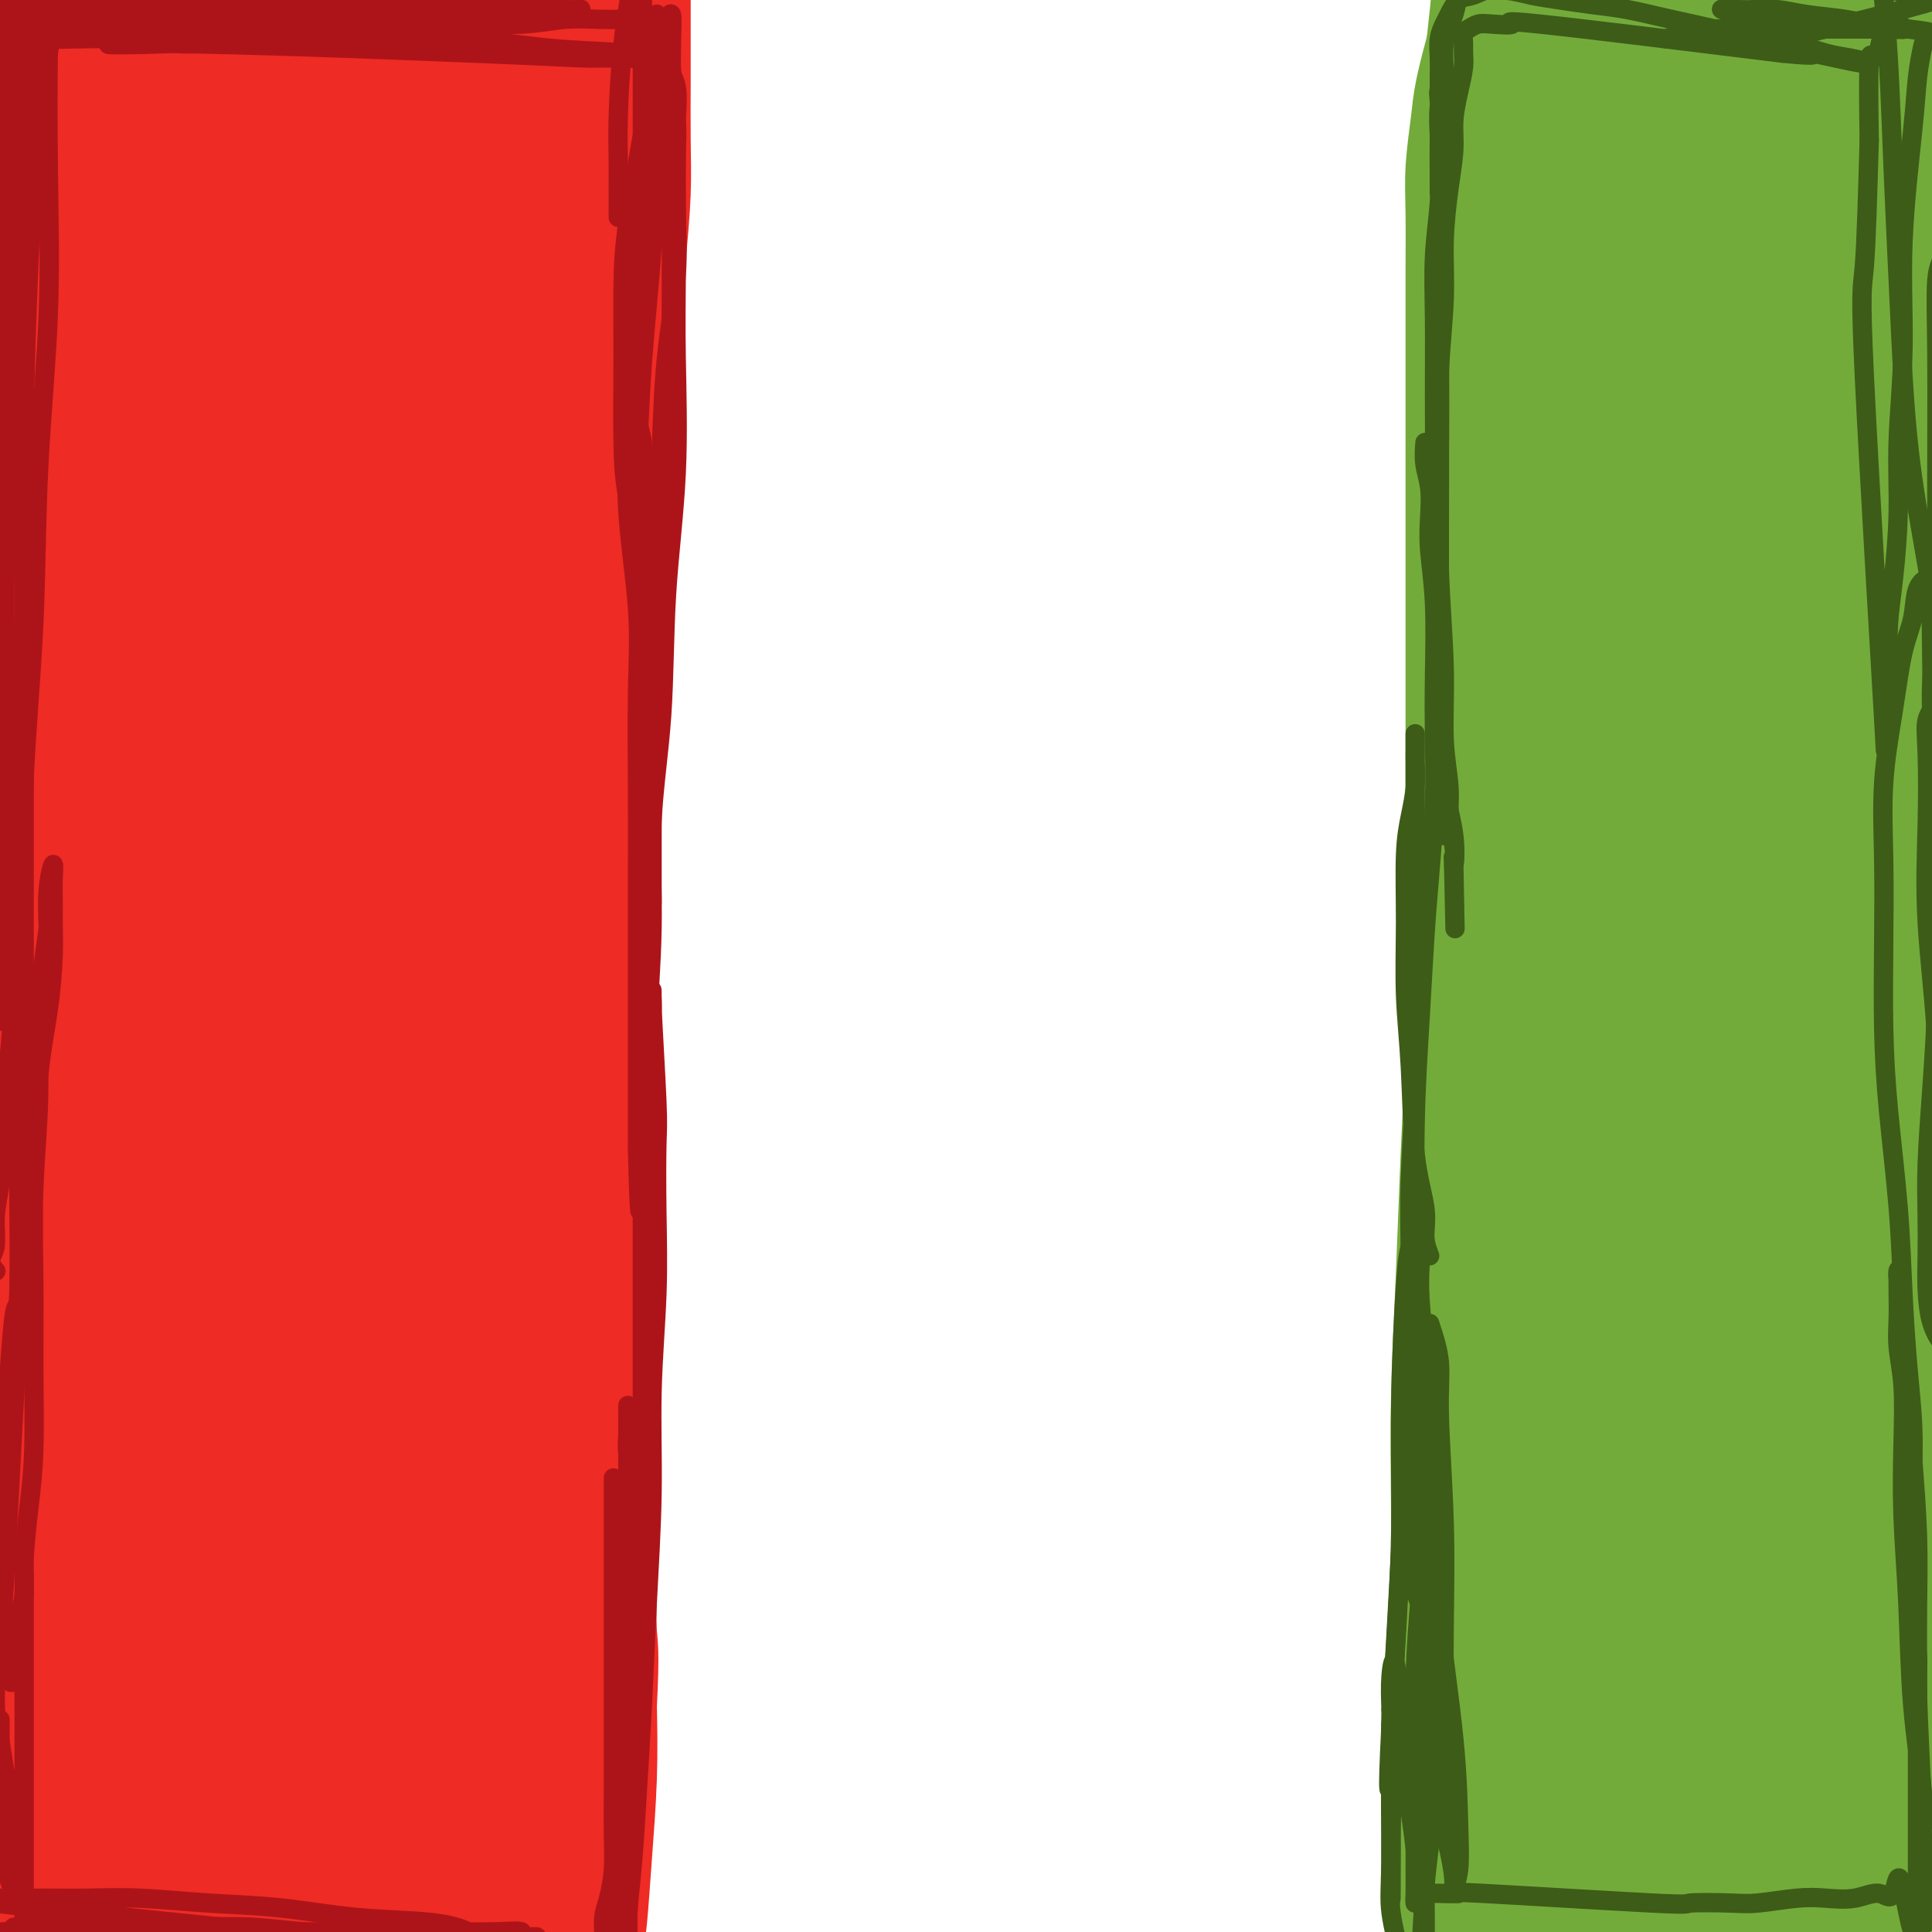 <svg viewBox='0 0 400 400' version='1.1' xmlns='http://www.w3.org/2000/svg' xmlns:xlink='http://www.w3.org/1999/xlink'><g fill='none' stroke='rgb(238,43,36)' stroke-width='28' stroke-linecap='round' stroke-linejoin='round'><path d='M46,326c-0.236,-0.400 -0.472,-0.800 -1,-2c-0.528,-1.200 -1.347,-3.199 -2,-5c-0.653,-1.801 -1.142,-3.405 -2,-9c-0.858,-5.595 -2.087,-15.180 -3,-25c-0.913,-9.820 -1.509,-19.874 -2,-30c-0.491,-10.126 -0.875,-20.325 -1,-31c-0.125,-10.675 0.009,-21.825 0,-33c-0.009,-11.175 -0.160,-22.375 0,-33c0.160,-10.625 0.631,-20.676 1,-31c0.369,-10.324 0.635,-20.920 1,-29c0.365,-8.080 0.831,-13.644 1,-18c0.169,-4.356 0.043,-7.504 0,-10c-0.043,-2.496 -0.004,-4.341 0,-6c0.004,-1.659 -0.027,-3.133 0,-4c0.027,-0.867 0.112,-1.129 0,-2c-0.112,-0.871 -0.423,-2.352 -1,2c-0.577,4.352 -1.422,14.538 -2,25c-0.578,10.462 -0.890,21.201 -1,34c-0.110,12.799 -0.019,27.659 0,43c0.019,15.341 -0.033,31.163 0,47c0.033,15.837 0.153,31.690 0,48c-0.153,16.310 -0.578,33.076 -1,48c-0.422,14.924 -0.842,28.006 -1,41c-0.158,12.994 -0.055,25.900 0,37c0.055,11.100 0.062,20.394 0,25c-0.062,4.606 -0.192,4.523 0,6c0.192,1.477 0.705,4.513 1,5c0.295,0.487 0.370,-1.575 0,-8c-0.370,-6.425 -1.185,-17.212 -2,-28'/><path d='M31,383c-1.042,-11.813 -2.647,-23.346 -4,-36c-1.353,-12.654 -2.453,-26.428 -4,-41c-1.547,-14.572 -3.540,-29.942 -5,-45c-1.460,-15.058 -2.388,-29.805 -3,-44c-0.612,-14.195 -0.910,-27.838 -1,-42c-0.090,-14.162 0.027,-28.843 0,-43c-0.027,-14.157 -0.197,-27.791 0,-39c0.197,-11.209 0.762,-19.993 1,-25c0.238,-5.007 0.150,-6.238 0,-8c-0.150,-1.762 -0.361,-4.055 0,-5c0.361,-0.945 1.294,-0.542 0,5c-1.294,5.542 -4.817,16.223 -7,27c-2.183,10.777 -3.028,21.650 -4,34c-0.972,12.350 -2.072,26.176 -3,41c-0.928,14.824 -1.683,30.646 -2,46c-0.317,15.354 -0.195,30.240 0,45c0.195,14.760 0.461,29.395 1,43c0.539,13.605 1.349,26.180 2,38c0.651,11.820 1.143,22.886 2,31c0.857,8.114 2.078,13.276 3,17c0.922,3.724 1.544,6.011 2,8c0.456,1.989 0.748,3.681 2,5c1.252,1.319 3.466,2.265 5,3c1.534,0.735 2.389,1.258 4,0c1.611,-1.258 3.978,-4.296 5,-2c1.022,2.296 0.698,9.926 5,-7c4.302,-16.926 13.229,-58.407 17,-82c3.771,-23.593 2.385,-29.296 1,-35'/><path d='M48,272c0.153,-12.418 0.034,-25.965 0,-39c-0.034,-13.035 0.015,-25.560 0,-38c-0.015,-12.440 -0.095,-24.794 0,-36c0.095,-11.206 0.365,-21.263 1,-31c0.635,-9.737 1.634,-19.155 2,-27c0.366,-7.845 0.100,-14.119 0,-18c-0.100,-3.881 -0.034,-5.370 0,-7c0.034,-1.630 0.035,-3.403 0,-5c-0.035,-1.597 -0.108,-3.020 0,-4c0.108,-0.980 0.396,-1.516 0,-2c-0.396,-0.484 -1.477,-0.915 -2,2c-0.523,2.915 -0.488,9.176 -1,18c-0.512,8.824 -1.570,20.210 -2,32c-0.430,11.790 -0.231,23.982 0,36c0.231,12.018 0.493,23.860 1,36c0.507,12.140 1.260,24.577 2,37c0.740,12.423 1.466,24.832 2,37c0.534,12.168 0.875,24.093 1,35c0.125,10.907 0.033,20.794 0,31c-0.033,10.206 -0.007,20.732 0,28c0.007,7.268 -0.007,11.278 0,15c0.007,3.722 0.033,7.155 0,10c-0.033,2.845 -0.125,5.101 0,7c0.125,1.899 0.466,3.442 1,5c0.534,1.558 1.262,3.133 2,3c0.738,-0.133 1.486,-1.974 2,1c0.514,2.974 0.792,10.762 3,-1c2.208,-11.762 6.345,-43.075 8,-62c1.655,-18.925 0.827,-25.463 0,-32'/><path d='M68,303c0.001,-10.736 0.003,-21.578 0,-33c-0.003,-11.422 -0.013,-23.426 0,-35c0.013,-11.574 0.048,-22.720 0,-34c-0.048,-11.280 -0.181,-22.694 0,-34c0.181,-11.306 0.675,-22.504 1,-33c0.325,-10.496 0.479,-20.290 1,-30c0.521,-9.710 1.407,-19.335 2,-28c0.593,-8.665 0.891,-16.369 1,-22c0.109,-5.631 0.029,-9.190 0,-12c-0.029,-2.810 -0.008,-4.872 0,-7c0.008,-2.128 0.003,-4.321 0,-6c-0.003,-1.679 -0.002,-2.845 0,-4c0.002,-1.155 0.006,-2.299 0,-3c-0.006,-0.701 -0.023,-0.959 0,-1c0.023,-0.041 0.088,0.133 0,3c-0.088,2.867 -0.327,8.425 0,17c0.327,8.575 1.219,20.165 2,32c0.781,11.835 1.450,23.913 2,36c0.550,12.087 0.981,24.183 2,37c1.019,12.817 2.627,26.356 4,40c1.373,13.644 2.511,27.393 3,41c0.489,13.607 0.327,27.072 1,40c0.673,12.928 2.180,25.317 3,38c0.820,12.683 0.955,25.658 1,37c0.045,11.342 0.002,21.050 0,29c-0.002,7.950 0.038,14.140 0,21c-0.038,6.860 -0.154,14.388 0,17c0.154,2.612 0.577,0.306 1,-2'/><path d='M92,407c0.728,14.608 1.546,0.127 3,-11c1.454,-11.127 3.542,-18.900 5,-28c1.458,-9.100 2.286,-19.527 3,-30c0.714,-10.473 1.316,-20.992 2,-32c0.684,-11.008 1.452,-22.507 2,-34c0.548,-11.493 0.877,-22.982 1,-35c0.123,-12.018 0.041,-24.566 0,-37c-0.041,-12.434 -0.039,-24.753 0,-37c0.039,-12.247 0.116,-24.420 0,-36c-0.116,-11.580 -0.423,-22.565 0,-33c0.423,-10.435 1.578,-20.320 2,-27c0.422,-6.680 0.111,-10.153 0,-13c-0.111,-2.847 -0.023,-5.066 0,-7c0.023,-1.934 -0.018,-3.583 0,-5c0.018,-1.417 0.094,-2.604 0,-4c-0.094,-1.396 -0.358,-3.002 -1,-3c-0.642,0.002 -1.662,1.611 -3,8c-1.338,6.389 -2.992,17.558 -4,28c-1.008,10.442 -1.369,20.156 -2,31c-0.631,10.844 -1.533,22.816 -2,34c-0.467,11.184 -0.499,21.578 -1,33c-0.501,11.422 -1.472,23.873 -2,36c-0.528,12.127 -0.614,23.931 -1,36c-0.386,12.069 -1.074,24.402 -2,36c-0.926,11.598 -2.091,22.461 -3,32c-0.909,9.539 -1.563,17.753 -3,30c-1.437,12.247 -3.656,28.528 -5,36c-1.344,7.472 -1.813,6.135 -2,7c-0.187,0.865 -0.094,3.933 0,7'/><path d='M79,389c-2.255,18.070 -1.392,7.244 -1,4c0.392,-3.244 0.313,1.094 0,3c-0.313,1.906 -0.860,1.380 -1,2c-0.140,0.620 0.126,2.385 0,2c-0.126,-0.385 -0.643,-2.919 0,-4c0.643,-1.081 2.446,-0.709 0,-7c-2.446,-6.291 -9.142,-19.244 0,-25c9.142,-5.756 34.120,-4.314 0,-29c-34.120,-24.686 -127.339,-75.500 -183,-106c-55.661,-30.500 -73.766,-40.684 -91,-49c-17.234,-8.316 -33.598,-14.762 -43,-18c-9.402,-3.238 -11.842,-3.268 -14,-3c-2.158,0.268 -4.034,0.834 -5,2c-0.966,1.166 -1.021,2.932 -1,5c0.021,2.068 0.119,4.439 0,8c-0.119,3.561 -0.454,8.311 0,12c0.454,3.689 1.697,6.315 2,9c0.303,2.685 -0.333,5.428 0,8c0.333,2.572 1.637,4.975 2,7c0.363,2.025 -0.213,3.674 0,6c0.213,2.326 1.214,5.331 1,5c-0.214,-0.331 -1.645,-3.996 1,3c2.645,6.996 9.366,24.653 0,3c-9.366,-21.653 -34.819,-82.615 -45,-107c-10.181,-24.385 -5.091,-12.192 0,0'/><path d='M95,156c-0.431,-0.429 -0.863,-0.858 -1,-2c-0.137,-1.142 0.020,-2.996 0,-6c-0.020,-3.004 -0.217,-7.158 0,-14c0.217,-6.842 0.850,-16.371 2,-25c1.150,-8.629 2.819,-16.358 4,-24c1.181,-7.642 1.874,-15.195 3,-23c1.126,-7.805 2.684,-15.860 4,-23c1.316,-7.140 2.391,-13.363 3,-19c0.609,-5.637 0.753,-10.687 1,-15c0.247,-4.313 0.595,-7.888 1,-11c0.405,-3.112 0.865,-5.760 1,-8c0.135,-2.240 -0.055,-4.071 0,-6c0.055,-1.929 0.355,-3.955 0,-5c-0.355,-1.045 -1.366,-1.108 -2,-1c-0.634,0.108 -0.892,0.389 -3,6c-2.108,5.611 -6.067,16.553 -9,28c-2.933,11.447 -4.839,23.400 -6,35c-1.161,11.600 -1.576,22.846 -2,33c-0.424,10.154 -0.858,19.217 -1,24c-0.142,4.783 0.006,5.287 0,7c-0.006,1.713 -0.167,4.634 0,5c0.167,0.366 0.660,-1.822 1,-9c0.340,-7.178 0.525,-19.346 1,-32c0.475,-12.654 1.241,-25.794 2,-39c0.759,-13.206 1.513,-26.478 2,-35c0.487,-8.522 0.708,-12.294 1,-16c0.292,-3.706 0.655,-7.344 0,-6c-0.655,1.344 -2.327,7.672 -4,14'/><path d='M93,-11c-1.760,7.784 -4.158,20.244 -6,31c-1.842,10.756 -3.126,19.808 -4,28c-0.874,8.192 -1.337,15.524 -2,20c-0.663,4.476 -1.525,6.098 -2,8c-0.475,1.902 -0.562,4.086 -1,5c-0.438,0.914 -1.226,0.560 -2,-6c-0.774,-6.560 -1.532,-19.324 -2,-31c-0.468,-11.676 -0.645,-22.264 -1,-33c-0.355,-10.736 -0.889,-21.621 -1,-27c-0.111,-5.379 0.202,-5.251 0,-6c-0.202,-0.749 -0.918,-2.375 -2,-3c-1.082,-0.625 -2.528,-0.248 -5,5c-2.472,5.248 -5.968,15.368 -9,25c-3.032,9.632 -5.600,18.777 -7,28c-1.400,9.223 -1.631,18.525 -2,25c-0.369,6.475 -0.875,10.123 -1,13c-0.125,2.877 0.131,4.984 0,7c-0.131,2.016 -0.648,3.942 -1,5c-0.352,1.058 -0.539,1.247 -1,0c-0.461,-1.247 -1.198,-3.929 -2,-11c-0.802,-7.071 -1.671,-18.531 -2,-29c-0.329,-10.469 -0.119,-19.947 0,-26c0.119,-6.053 0.148,-8.682 0,-11c-0.148,-2.318 -0.472,-4.324 -1,-6c-0.528,-1.676 -1.258,-3.020 -2,-3c-0.742,0.020 -1.494,1.406 -3,4c-1.506,2.594 -3.764,6.396 -6,13c-2.236,6.604 -4.448,16.009 -6,23c-1.552,6.991 -2.443,11.569 -3,15c-0.557,3.431 -0.778,5.716 -1,8'/><path d='M18,60c-2.102,8.798 -2.358,7.793 -4,1c-1.642,-6.793 -4.672,-19.375 -6,-31c-1.328,-11.625 -0.955,-22.294 -1,-28c-0.045,-5.706 -0.508,-6.449 -1,-8c-0.492,-1.551 -1.011,-3.909 -1,-5c0.011,-1.091 0.553,-0.915 0,2c-0.553,2.915 -2.200,8.570 -3,17c-0.800,8.430 -0.751,19.636 -1,30c-0.249,10.364 -0.795,19.886 -1,27c-0.205,7.114 -0.068,11.820 0,15c0.068,3.180 0.066,4.835 0,7c-0.066,2.165 -0.198,4.839 0,6c0.198,1.161 0.725,0.809 1,1c0.275,0.191 0.297,0.924 0,-6c-0.297,-6.924 -0.915,-21.504 -1,-34c-0.085,-12.496 0.361,-22.908 1,-33c0.639,-10.092 1.470,-19.866 2,-25c0.530,-5.134 0.758,-5.630 1,-7c0.242,-1.370 0.497,-3.615 1,-5c0.503,-1.385 1.253,-1.912 2,-1c0.747,0.912 1.490,3.261 2,5c0.510,1.739 0.787,2.867 4,17c3.213,14.133 9.360,41.273 12,53c2.640,11.727 1.771,8.043 2,8c0.229,-0.043 1.556,3.555 2,6c0.444,2.445 0.004,3.735 0,4c-0.004,0.265 0.427,-0.496 1,-4c0.573,-3.504 1.286,-9.752 2,-16'/><path d='M32,56c1.453,-7.954 3.586,-17.840 5,-25c1.414,-7.160 2.109,-11.593 3,-15c0.891,-3.407 1.979,-5.789 3,-8c1.021,-2.211 1.974,-4.251 3,-5c1.026,-0.749 2.125,-0.208 3,0c0.875,0.208 1.527,0.082 2,5c0.473,4.918 0.768,14.878 1,23c0.232,8.122 0.399,14.405 0,19c-0.399,4.595 -1.366,7.502 -2,10c-0.634,2.498 -0.934,4.589 -1,6c-0.066,1.411 0.101,2.143 0,3c-0.101,0.857 -0.471,1.838 0,-2c0.471,-3.838 1.784,-12.496 4,-20c2.216,-7.504 5.336,-13.853 8,-19c2.664,-5.147 4.872,-9.090 7,-12c2.128,-2.910 4.175,-4.785 6,-6c1.825,-1.215 3.427,-1.769 5,-2c1.573,-0.231 3.116,-0.139 5,2c1.884,2.139 4.110,6.325 5,8c0.890,1.675 0.445,0.837 0,0'/><path d='M114,158c-0.006,0.734 -0.012,1.468 0,3c0.012,1.532 0.044,3.861 0,6c-0.044,2.139 -0.162,4.089 0,8c0.162,3.911 0.604,9.784 1,16c0.396,6.216 0.747,12.776 1,20c0.253,7.224 0.407,15.111 1,20c0.593,4.889 1.623,6.778 2,22c0.377,15.222 0.101,43.776 0,58c-0.101,14.224 -0.027,14.116 0,17c0.027,2.884 0.007,8.759 0,14c-0.007,5.241 -0.002,9.849 0,15c0.002,5.151 0.002,10.846 0,15c-0.002,4.154 -0.004,6.767 0,10c0.004,3.233 0.015,7.085 0,10c-0.015,2.915 -0.056,4.892 0,7c0.056,2.108 0.210,4.345 0,6c-0.210,1.655 -0.785,2.726 -1,4c-0.215,1.274 -0.069,2.749 0,4c0.069,1.251 0.060,2.279 0,2c-0.060,-0.279 -0.170,-1.863 0,-4c0.170,-2.137 0.620,-4.827 1,-7c0.380,-2.173 0.689,-3.830 1,-7c0.311,-3.170 0.622,-7.853 1,-13c0.378,-5.147 0.822,-10.756 1,-16c0.178,-5.244 0.089,-10.122 0,-15'/><path d='M122,353c0.619,-11.963 0.166,-11.871 0,-15c-0.166,-3.129 -0.044,-9.480 0,-15c0.044,-5.520 0.012,-10.209 0,-15c-0.012,-4.791 -0.003,-9.685 0,-15c0.003,-5.315 0.001,-11.052 0,-17c-0.001,-5.948 -0.001,-12.109 0,-18c0.001,-5.891 0.003,-11.514 0,-17c-0.003,-5.486 -0.012,-10.835 0,-17c0.012,-6.165 0.045,-13.147 0,-20c-0.045,-6.853 -0.167,-13.579 0,-20c0.167,-6.421 0.623,-12.538 1,-19c0.377,-6.462 0.675,-13.271 1,-20c0.325,-6.729 0.678,-13.378 1,-20c0.322,-6.622 0.612,-13.215 1,-20c0.388,-6.785 0.875,-13.761 1,-20c0.125,-6.239 -0.110,-11.741 0,-17c0.110,-5.259 0.565,-10.276 1,-15c0.435,-4.724 0.849,-9.154 1,-13c0.151,-3.846 0.041,-7.108 0,-11c-0.041,-3.892 -0.011,-8.415 0,-12c0.011,-3.585 0.003,-6.233 0,-9c-0.003,-2.767 -0.001,-5.652 0,-8c0.001,-2.348 0.001,-4.159 0,-6c-0.001,-1.841 -0.003,-3.711 0,-5c0.003,-1.289 0.011,-1.995 0,-4c-0.011,-2.005 -0.041,-5.309 0,-7c0.041,-1.691 0.155,-1.769 0,-2c-0.155,-0.231 -0.577,-0.616 -1,-1'/><path d='M128,-25c-0.167,-10.833 -0.083,-5.417 0,0'/></g>
<g fill='none' stroke='rgb(115,171,58)' stroke-width='28' stroke-linecap='round' stroke-linejoin='round'><path d='M367,256c-0.445,4.937 -0.890,9.874 -1,17c-0.110,7.126 0.114,16.439 0,25c-0.114,8.561 -0.566,16.368 -1,25c-0.434,8.632 -0.848,18.088 -1,26c-0.152,7.912 -0.040,14.278 0,20c0.040,5.722 0.010,10.799 0,15c-0.010,4.201 0.000,7.524 0,10c-0.000,2.476 -0.011,4.104 0,6c0.011,1.896 0.044,4.058 0,5c-0.044,0.942 -0.165,0.663 0,1c0.165,0.337 0.616,1.288 1,-3c0.384,-4.288 0.701,-13.817 2,-24c1.299,-10.183 3.580,-21.019 5,-32c1.420,-10.981 1.978,-22.106 3,-33c1.022,-10.894 2.508,-21.558 4,-32c1.492,-10.442 2.992,-20.662 4,-28c1.008,-7.338 1.525,-11.795 2,-15c0.475,-3.205 0.908,-5.159 1,-7c0.092,-1.841 -0.157,-3.569 0,-5c0.157,-1.431 0.720,-2.564 1,-3c0.280,-0.436 0.277,-0.176 0,1c-0.277,1.176 -0.828,3.267 -1,10c-0.172,6.733 0.035,18.108 0,29c-0.035,10.892 -0.311,21.300 0,32c0.311,10.700 1.208,21.690 2,32c0.792,10.310 1.480,19.939 2,28c0.520,8.061 0.871,14.555 1,20c0.129,5.445 0.037,9.841 0,13c-0.037,3.159 -0.018,5.079 0,7'/><path d='M391,396c0.806,16.570 0.322,7.994 0,6c-0.322,-1.994 -0.481,2.594 0,4c0.481,1.406 1.604,-0.371 2,-4c0.396,-3.629 0.067,-9.111 0,-17c-0.067,-7.889 0.130,-18.183 0,-29c-0.130,-10.817 -0.586,-22.155 -1,-34c-0.414,-11.845 -0.785,-24.197 -1,-36c-0.215,-11.803 -0.272,-23.056 -1,-34c-0.728,-10.944 -2.126,-21.577 -3,-28c-0.874,-6.423 -1.222,-8.635 -2,-11c-0.778,-2.365 -1.984,-4.884 -3,-7c-1.016,-2.116 -1.842,-3.830 -3,-5c-1.158,-1.170 -2.650,-1.795 -4,-2c-1.350,-0.205 -2.559,0.011 -5,5c-2.441,4.989 -6.114,14.752 -9,25c-2.886,10.248 -4.983,20.980 -6,33c-1.017,12.020 -0.952,25.329 -1,38c-0.048,12.671 -0.209,24.705 0,36c0.209,11.295 0.789,21.850 1,31c0.211,9.150 0.053,16.895 0,22c-0.053,5.105 -0.002,7.571 0,10c0.002,2.429 -0.046,4.823 0,7c0.046,2.177 0.185,4.139 0,5c-0.185,0.861 -0.693,0.621 -2,-5c-1.307,-5.621 -3.414,-16.622 -5,-28c-1.586,-11.378 -2.652,-23.132 -3,-36c-0.348,-12.868 0.022,-26.849 0,-37c-0.022,-10.151 -0.435,-16.472 0,-29c0.435,-12.528 1.717,-31.264 3,-50'/><path d='M348,226c0.446,-21.450 0.061,-17.075 0,-17c-0.061,0.075 0.202,-4.151 0,-5c-0.202,-0.849 -0.871,1.679 -1,-2c-0.129,-3.679 0.280,-13.564 -2,4c-2.280,17.564 -7.251,62.579 -9,84c-1.749,21.421 -0.276,19.249 0,32c0.276,12.751 -0.645,40.425 -1,53c-0.355,12.575 -0.145,10.051 0,11c0.145,0.949 0.225,5.370 0,8c-0.225,2.630 -0.754,3.469 -1,5c-0.246,1.531 -0.207,3.754 0,4c0.207,0.246 0.583,-1.485 1,-4c0.417,-2.515 0.875,-5.815 1,-13c0.125,-7.185 -0.082,-18.253 0,-29c0.082,-10.747 0.452,-21.171 1,-32c0.548,-10.829 1.275,-22.064 2,-32c0.725,-9.936 1.448,-18.573 2,-26c0.552,-7.427 0.932,-13.643 1,-18c0.068,-4.357 -0.178,-6.856 0,-9c0.178,-2.144 0.778,-3.933 1,-6c0.222,-2.067 0.065,-4.410 0,-6c-0.065,-1.590 -0.038,-2.426 0,-3c0.038,-0.574 0.087,-0.885 0,-3c-0.087,-2.115 -0.311,-6.033 -1,-2c-0.689,4.033 -1.845,16.016 -3,28'/><path d='M339,248c-1.828,11.139 -4.398,25.987 -7,49c-2.602,23.013 -5.236,54.191 -7,74c-1.764,19.809 -2.659,28.248 -3,31c-0.341,2.752 -0.130,-0.183 0,-3c0.130,-2.817 0.179,-5.514 0,-11c-0.179,-5.486 -0.585,-13.760 -1,-22c-0.415,-8.240 -0.841,-16.447 -1,-24c-0.159,-7.553 -0.053,-14.451 0,-22c0.053,-7.549 0.053,-15.750 0,-23c-0.053,-7.250 -0.158,-13.551 0,-20c0.158,-6.449 0.578,-13.046 1,-18c0.422,-4.954 0.845,-8.266 1,-11c0.155,-2.734 0.043,-4.892 0,-7c-0.043,-2.108 -0.015,-4.168 0,-6c0.015,-1.832 0.019,-3.438 0,-5c-0.019,-1.562 -0.060,-3.080 0,-4c0.060,-0.920 0.220,-1.241 0,-2c-0.220,-0.759 -0.818,-1.955 -1,-3c-0.182,-1.045 0.054,-1.940 0,-1c-0.054,0.940 -0.399,3.715 -1,6c-0.601,2.285 -1.457,4.082 -2,9c-0.543,4.918 -0.771,12.959 -1,21'/><path d='M317,256c-1.040,9.783 -1.642,16.742 -2,24c-0.358,7.258 -0.474,14.817 -1,23c-0.526,8.183 -1.462,16.990 -2,25c-0.538,8.010 -0.676,15.224 -1,22c-0.324,6.776 -0.833,13.114 -1,20c-0.167,6.886 0.007,14.320 0,20c-0.007,5.680 -0.194,9.606 0,15c0.194,5.394 0.770,12.255 1,15c0.230,2.745 0.115,1.372 0,0'/><path d='M328,241c0.068,-2.504 0.136,-5.008 0,-9c-0.136,-3.992 -0.477,-9.473 -1,-17c-0.523,-7.527 -1.229,-17.099 -2,-27c-0.771,-9.901 -1.609,-20.132 -2,-30c-0.391,-9.868 -0.336,-19.372 0,-29c0.336,-9.628 0.951,-19.381 2,-28c1.049,-8.619 2.531,-16.104 3,-22c0.469,-5.896 -0.073,-10.202 0,-13c0.073,-2.798 0.763,-4.089 1,-6c0.237,-1.911 0.020,-4.442 0,-6c-0.020,-1.558 0.155,-2.145 0,-3c-0.155,-0.855 -0.642,-1.980 -1,-2c-0.358,-0.020 -0.587,1.063 -1,2c-0.413,0.937 -1.010,1.726 -2,8c-0.990,6.274 -2.374,18.033 -3,29c-0.626,10.967 -0.493,21.143 -1,32c-0.507,10.857 -1.655,22.396 -2,34c-0.345,11.604 0.114,23.275 0,34c-0.114,10.725 -0.800,20.506 -1,30c-0.200,9.494 0.087,18.702 0,26c-0.087,7.298 -0.547,12.688 -1,17c-0.453,4.312 -0.899,7.548 -1,10c-0.101,2.452 0.144,4.122 0,6c-0.144,1.878 -0.677,3.966 -1,5c-0.323,1.034 -0.434,1.014 0,1c0.434,-0.014 1.415,-0.023 2,-1c0.585,-0.977 0.775,-2.922 1,-9c0.225,-6.078 0.484,-16.290 1,-27c0.516,-10.710 1.290,-21.917 2,-33c0.710,-11.083 1.355,-22.041 2,-33'/><path d='M323,180c1.644,-22.097 1.754,-26.341 3,-35c1.246,-8.659 3.629,-21.733 5,-33c1.371,-11.267 1.730,-20.728 3,-30c1.270,-9.272 3.452,-18.355 5,-25c1.548,-6.645 2.463,-10.852 3,-14c0.537,-3.148 0.696,-5.236 1,-7c0.304,-1.764 0.752,-3.205 1,-5c0.248,-1.795 0.295,-3.945 0,-4c-0.295,-0.055 -0.933,1.984 -2,8c-1.067,6.016 -2.563,16.009 -4,26c-1.437,9.991 -2.816,19.981 -4,31c-1.184,11.019 -2.175,23.067 -3,35c-0.825,11.933 -1.486,23.752 -2,36c-0.514,12.248 -0.880,24.924 -1,37c-0.120,12.076 0.008,23.552 0,34c-0.008,10.448 -0.150,19.869 0,29c0.150,9.131 0.592,17.973 1,23c0.408,5.027 0.782,6.239 1,8c0.218,1.761 0.281,4.069 1,6c0.719,1.931 2.093,3.483 3,4c0.907,0.517 1.347,-0.003 2,-1c0.653,-0.997 1.520,-2.471 3,-9c1.480,-6.529 3.573,-18.113 5,-30c1.427,-11.887 2.187,-24.076 3,-37c0.813,-12.924 1.677,-26.581 3,-40c1.323,-13.419 3.103,-26.598 5,-39c1.897,-12.402 3.911,-24.025 6,-36c2.089,-11.975 4.255,-24.301 6,-35c1.745,-10.699 3.070,-19.771 5,-28c1.930,-8.229 4.465,-15.614 7,-23'/><path d='M379,26c3.950,-19.281 1.826,-6.484 1,-2c-0.826,4.484 -0.352,0.654 0,2c0.352,1.346 0.583,7.866 0,17c-0.583,9.134 -1.982,20.880 -3,33c-1.018,12.120 -1.657,24.613 -2,37c-0.343,12.387 -0.391,24.668 0,37c0.391,12.332 1.219,24.715 2,37c0.781,12.285 1.514,24.470 2,35c0.486,10.530 0.725,19.403 1,25c0.275,5.597 0.585,7.919 1,10c0.415,2.081 0.935,3.922 1,6c0.065,2.078 -0.323,4.394 0,5c0.323,0.606 1.358,-0.496 2,-7c0.642,-6.504 0.890,-18.409 1,-30c0.110,-11.591 0.082,-22.866 0,-35c-0.082,-12.134 -0.217,-25.125 0,-37c0.217,-11.875 0.788,-22.632 1,-33c0.212,-10.368 0.065,-20.347 0,-28c-0.065,-7.653 -0.049,-12.981 0,-18c0.049,-5.019 0.130,-9.729 0,-13c-0.130,-3.271 -0.473,-5.104 -1,-7c-0.527,-1.896 -1.238,-3.855 -2,-6c-0.762,-2.145 -1.573,-4.477 -3,-6c-1.427,-1.523 -3.469,-2.238 -5,-3c-1.531,-0.762 -2.550,-1.570 -4,-2c-1.450,-0.430 -3.331,-0.483 -5,0c-1.669,0.483 -3.128,1.501 -5,5c-1.872,3.499 -4.158,9.481 -6,18c-1.842,8.519 -3.241,19.577 -4,30c-0.759,10.423 -0.880,20.212 -1,30'/><path d='M350,126c-1.131,12.976 -1.458,15.417 0,30c1.458,14.583 4.702,41.310 6,52c1.298,10.690 0.649,5.345 0,0'/><path d='M332,138c-1.796,-11.363 -3.591,-22.726 -5,-33c-1.409,-10.274 -2.430,-19.460 -3,-29c-0.570,-9.540 -0.688,-19.433 -1,-30c-0.312,-10.567 -0.819,-21.809 -1,-30c-0.181,-8.191 -0.037,-13.332 0,-17c0.037,-3.668 -0.033,-5.862 0,-8c0.033,-2.138 0.169,-4.219 0,-6c-0.169,-1.781 -0.644,-3.261 -1,-5c-0.356,-1.739 -0.594,-3.735 -1,-4c-0.406,-0.265 -0.979,1.202 -2,7c-1.021,5.798 -2.489,15.928 -3,26c-0.511,10.072 -0.066,20.087 0,31c0.066,10.913 -0.246,22.724 0,34c0.246,11.276 1.050,22.018 2,33c0.950,10.982 2.044,22.206 3,33c0.956,10.794 1.772,21.159 2,31c0.228,9.841 -0.132,19.160 0,28c0.132,8.840 0.758,17.202 1,23c0.242,5.798 0.101,9.032 0,13c-0.101,3.968 -0.163,8.668 0,12c0.163,3.332 0.551,5.295 1,7c0.449,1.705 0.957,3.152 1,5c0.043,1.848 -0.381,4.097 0,5c0.381,0.903 1.566,0.458 2,-3c0.434,-3.458 0.117,-9.931 0,-19c-0.117,-9.069 -0.033,-20.734 0,-33c0.033,-12.266 0.017,-25.133 0,-38'/><path d='M327,171c0.639,-21.493 1.236,-28.727 2,-40c0.764,-11.273 1.696,-26.586 3,-41c1.304,-14.414 2.981,-27.930 4,-40c1.019,-12.070 1.382,-22.696 2,-33c0.618,-10.304 1.493,-20.287 2,-26c0.507,-5.713 0.645,-7.155 1,-9c0.355,-1.845 0.926,-4.091 1,-6c0.074,-1.909 -0.349,-3.479 0,-4c0.349,-0.521 1.472,0.007 2,0c0.528,-0.007 0.462,-0.551 1,5c0.538,5.551 1.679,17.196 3,28c1.321,10.804 2.823,20.766 4,31c1.177,10.234 2.028,20.740 3,31c0.972,10.260 2.064,20.274 3,29c0.936,8.726 1.716,16.163 2,22c0.284,5.837 0.072,10.074 0,13c-0.072,2.926 -0.004,4.540 0,7c0.004,2.460 -0.056,5.766 0,7c0.056,1.234 0.229,0.398 -1,-5c-1.229,-5.398 -3.858,-15.356 -5,-25c-1.142,-9.644 -0.795,-18.975 -1,-29c-0.205,-10.025 -0.960,-20.745 0,-32c0.960,-11.255 3.637,-23.047 6,-32c2.363,-8.953 4.412,-15.068 6,-19c1.588,-3.932 2.714,-5.683 4,-6c1.286,-0.317 2.731,0.799 3,-2c0.269,-2.799 -0.637,-9.514 3,2c3.637,11.514 11.819,41.257 20,71'/><path d='M395,68c4.912,20.005 5.690,33.517 6,40c0.310,6.483 0.150,5.936 0,7c-0.150,1.064 -0.292,3.740 -1,5c-0.708,1.260 -1.983,1.106 -3,1c-1.017,-0.106 -1.777,-0.162 -3,-2c-1.223,-1.838 -2.910,-5.458 -5,-12c-2.090,-6.542 -4.582,-16.006 -6,-24c-1.418,-7.994 -1.760,-14.517 -2,-20c-0.240,-5.483 -0.376,-9.926 0,-13c0.376,-3.074 1.266,-4.781 2,-7c0.734,-2.219 1.313,-4.952 2,-7c0.687,-2.048 1.483,-3.412 3,-4c1.517,-0.588 3.754,-0.401 5,0c1.246,0.401 1.499,1.015 4,6c2.501,4.985 7.250,14.341 10,20c2.750,5.659 3.501,7.620 4,10c0.499,2.380 0.746,5.180 1,7c0.254,1.820 0.516,2.662 0,3c-0.516,0.338 -1.811,0.172 -3,0c-1.189,-0.172 -2.273,-0.350 -4,-2c-1.727,-1.650 -4.098,-4.770 -7,-10c-2.902,-5.230 -6.336,-12.568 -9,-20c-2.664,-7.432 -4.559,-14.957 -6,-20c-1.441,-5.043 -2.428,-7.603 -3,-10c-0.572,-2.397 -0.731,-4.632 -1,-7c-0.269,-2.368 -0.649,-4.868 -1,-7c-0.351,-2.132 -0.672,-3.895 -1,-7c-0.328,-3.105 -0.664,-7.553 -1,-12'/><path d='M376,-17c-0.994,-5.950 -1.478,-4.326 -2,-4c-0.522,0.326 -1.080,-0.645 -2,-1c-0.920,-0.355 -2.201,-0.092 -3,0c-0.799,0.092 -1.117,0.015 -2,0c-0.883,-0.015 -2.332,0.032 -3,0c-0.668,-0.032 -0.556,-0.142 -1,0c-0.444,0.142 -1.442,0.538 -2,1c-0.558,0.462 -0.674,0.991 -1,2c-0.326,1.009 -0.862,2.499 -1,8c-0.138,5.501 0.122,15.012 1,22c0.878,6.988 2.374,11.453 3,15c0.626,3.547 0.381,6.176 1,9c0.619,2.824 2.101,5.844 3,8c0.899,2.156 1.214,3.447 2,5c0.786,1.553 2.041,3.369 3,4c0.959,0.631 1.620,0.078 2,-1c0.380,-1.078 0.479,-2.682 1,-6c0.521,-3.318 1.464,-8.351 2,-13c0.536,-4.649 0.665,-8.915 1,-12c0.335,-3.085 0.874,-4.988 1,-7c0.126,-2.012 -0.162,-4.132 0,-6c0.162,-1.868 0.775,-3.483 1,-5c0.225,-1.517 0.063,-2.934 0,-3c-0.063,-0.066 -0.027,1.219 0,2c0.027,0.781 0.046,1.056 -1,5c-1.046,3.944 -3.156,11.555 -4,15c-0.844,3.445 -0.422,2.722 0,2'/><path d='M375,23c-0.984,2.333 -0.943,-3.833 -1,-7c-0.057,-3.167 -0.210,-3.333 0,-4c0.210,-0.667 0.785,-1.833 1,-3c0.215,-1.167 0.071,-2.333 0,-2c-0.071,0.333 -0.069,2.166 0,4c0.069,1.834 0.205,3.669 0,6c-0.205,2.331 -0.750,5.160 -1,7c-0.250,1.840 -0.203,2.692 0,4c0.203,1.308 0.564,3.071 1,4c0.436,0.929 0.949,1.025 2,1c1.051,-0.025 2.641,-0.170 4,-1c1.359,-0.830 2.486,-2.346 4,-4c1.514,-1.654 3.414,-3.445 5,-5c1.586,-1.555 2.856,-2.874 4,-4c1.144,-1.126 2.161,-2.059 3,-3c0.839,-0.941 1.500,-1.888 2,-2c0.500,-0.112 0.838,0.613 1,2c0.162,1.387 0.148,3.435 0,5c-0.148,1.565 -0.429,2.646 -1,4c-0.571,1.354 -1.431,2.982 -2,4c-0.569,1.018 -0.845,1.428 -1,3c-0.155,1.572 -0.187,4.306 -1,0c-0.813,-4.306 -2.406,-15.653 -4,-27'/><path d='M391,5c-1.191,-5.272 -1.670,-4.953 -2,-6c-0.330,-1.047 -0.513,-3.459 -1,-5c-0.487,-1.541 -1.280,-2.210 -2,-3c-0.720,-0.790 -1.366,-1.702 -2,-2c-0.634,-0.298 -1.254,0.018 -2,0c-0.746,-0.018 -1.618,-0.369 -3,0c-1.382,0.369 -3.275,1.458 -5,2c-1.725,0.542 -3.283,0.538 -5,1c-1.717,0.462 -3.595,1.391 -5,2c-1.405,0.609 -2.339,0.896 -4,1c-1.661,0.104 -4.049,0.023 -6,0c-1.951,-0.023 -3.464,0.011 -5,0c-1.536,-0.011 -3.095,-0.068 -5,-1c-1.905,-0.932 -4.155,-2.741 -6,-4c-1.845,-1.259 -3.286,-1.970 -5,-3c-1.714,-1.030 -3.702,-2.380 -5,-3c-1.298,-0.620 -1.907,-0.510 -3,-1c-1.093,-0.490 -2.672,-1.580 -4,-2c-1.328,-0.420 -2.405,-0.171 -3,0c-0.595,0.171 -0.706,0.265 -1,0c-0.294,-0.265 -0.770,-0.888 -2,2c-1.230,2.888 -3.214,9.288 -4,12c-0.786,2.712 -0.376,1.737 -1,8c-0.624,6.263 -2.283,19.763 -3,27c-0.717,7.237 -0.490,8.211 0,20c0.490,11.789 1.245,34.395 2,57'/><path d='M309,107c0.415,19.567 0.451,29.986 1,38c0.549,8.014 1.611,13.623 2,20c0.389,6.377 0.104,13.521 0,20c-0.104,6.479 -0.028,12.292 0,18c0.028,5.708 0.007,11.313 0,17c-0.007,5.687 -0.002,11.458 0,17c0.002,5.542 0.001,10.855 0,16c-0.001,5.145 -0.000,10.122 0,14c0.000,3.878 0.000,6.658 0,9c-0.000,2.342 -0.000,4.246 0,6c0.000,1.754 0.000,3.358 0,4c-0.000,0.642 -0.000,0.321 0,0'/><path d='M314,108c-0.033,0.536 -0.065,1.072 0,2c0.065,0.928 0.228,2.248 0,4c-0.228,1.752 -0.848,3.935 -1,6c-0.152,2.065 0.164,4.013 0,9c-0.164,4.987 -0.807,13.014 -1,20c-0.193,6.986 0.066,12.930 0,20c-0.066,7.070 -0.455,15.266 -1,23c-0.545,7.734 -1.246,15.007 -2,22c-0.754,6.993 -1.560,13.705 -2,21c-0.440,7.295 -0.514,15.174 -1,22c-0.486,6.826 -1.384,12.600 -2,19c-0.616,6.400 -0.949,13.427 -1,20c-0.051,6.573 0.182,12.691 0,18c-0.182,5.309 -0.777,9.807 -1,15c-0.223,5.193 -0.074,11.079 0,16c0.074,4.921 0.071,8.875 0,13c-0.071,4.125 -0.211,8.420 0,12c0.211,3.580 0.775,6.443 1,9c0.225,2.557 0.113,4.806 0,7c-0.113,2.194 -0.226,4.332 0,6c0.226,1.668 0.793,2.865 1,4c0.207,1.135 0.056,2.209 0,3c-0.056,0.791 -0.015,1.300 0,2c0.015,0.700 0.004,1.590 0,2c-0.004,0.410 -0.001,0.341 0,1c0.001,0.659 0.000,2.045 0,2c-0.000,-0.045 -0.000,-1.523 0,-3'/><path d='M304,403c0.044,-3.346 0.156,-10.210 0,-16c-0.156,-5.790 -0.578,-10.507 -1,-16c-0.422,-5.493 -0.842,-11.762 -1,-18c-0.158,-6.238 -0.054,-12.445 0,-19c0.054,-6.555 0.057,-13.456 0,-21c-0.057,-7.544 -0.173,-15.730 0,-24c0.173,-8.270 0.635,-16.625 1,-25c0.365,-8.375 0.634,-16.771 1,-25c0.366,-8.229 0.830,-16.290 1,-25c0.170,-8.710 0.045,-18.069 0,-27c-0.045,-8.931 -0.012,-17.432 0,-26c0.012,-8.568 0.003,-17.202 0,-25c-0.003,-7.798 -0.001,-14.761 0,-22c0.001,-7.239 -0.001,-14.753 0,-22c0.001,-7.247 0.003,-14.226 0,-20c-0.003,-5.774 -0.013,-10.343 0,-15c0.013,-4.657 0.049,-9.403 0,-13c-0.049,-3.597 -0.185,-6.044 0,-9c0.185,-2.956 0.689,-6.421 1,-9c0.311,-2.579 0.430,-4.271 1,-7c0.570,-2.729 1.591,-6.494 2,-8c0.409,-1.506 0.204,-0.753 0,0'/><path d='M397,106c-0.091,-2.307 -0.182,-4.615 0,20c0.182,24.615 0.637,76.151 1,102c0.363,25.849 0.634,26.010 1,30c0.366,3.990 0.826,11.808 1,17c0.174,5.192 0.063,7.758 0,10c-0.063,2.242 -0.077,4.161 0,6c0.077,1.839 0.245,3.598 0,4c-0.245,0.402 -0.903,-0.552 -1,-4c-0.097,-3.448 0.367,-9.389 0,-18c-0.367,-8.611 -1.565,-19.893 -2,-31c-0.435,-11.107 -0.106,-22.039 0,-33c0.106,-10.961 -0.010,-21.951 1,-36c1.010,-14.049 3.146,-31.157 4,-38c0.854,-6.843 0.427,-3.422 0,0'/></g>
<g fill='none' stroke='rgb(173,20,25)' stroke-width='4' stroke-linecap='round' stroke-linejoin='round'><path d='M127,306c0.000,0.612 0.000,1.224 0,4c-0.000,2.776 -0.000,7.717 0,13c0.000,5.283 0.001,10.907 0,16c-0.001,5.093 -0.003,9.653 0,15c0.003,5.347 0.011,11.479 0,16c-0.011,4.521 -0.041,7.430 0,10c0.041,2.570 0.153,4.801 0,7c-0.153,2.199 -0.570,4.364 -1,6c-0.430,1.636 -0.872,2.742 -1,4c-0.128,1.258 0.060,2.669 0,4c-0.060,1.331 -0.367,2.582 0,2c0.367,-0.582 1.409,-2.998 2,-5c0.591,-2.002 0.733,-3.589 1,-6c0.267,-2.411 0.660,-5.647 1,-9c0.340,-3.353 0.627,-6.824 1,-11c0.373,-4.176 0.833,-9.056 1,-14c0.167,-4.944 0.041,-9.953 0,-15c-0.041,-5.047 0.003,-10.132 0,-15c-0.003,-4.868 -0.053,-9.518 0,-13c0.053,-3.482 0.210,-5.795 0,-8c-0.210,-2.205 -0.788,-4.301 -1,-6c-0.212,-1.699 -0.057,-3.002 0,-4c0.057,-0.998 0.015,-1.692 0,-3c-0.015,-1.308 -0.004,-3.231 0,-3c0.004,0.231 0.002,2.615 0,5'/><path d='M130,296c-0.000,2.195 -0.000,5.184 0,10c0.000,4.816 0.000,11.459 0,18c-0.000,6.541 -0.000,12.981 0,18c0.000,5.019 0.000,8.617 0,13c-0.000,4.383 -0.000,9.550 0,14c0.000,4.450 0.000,8.182 0,11c-0.000,2.818 -0.000,4.722 0,7c0.000,2.278 0.000,4.929 0,7c-0.000,2.071 -0.001,3.563 0,5c0.001,1.437 0.003,2.818 0,4c-0.003,1.182 -0.012,2.165 0,2c0.012,-0.165 0.045,-1.478 0,-3c-0.045,-1.522 -0.167,-3.252 0,-6c0.167,-2.748 0.623,-6.514 1,-11c0.377,-4.486 0.674,-9.691 1,-15c0.326,-5.309 0.679,-10.723 1,-17c0.321,-6.277 0.608,-13.417 1,-21c0.392,-7.583 0.889,-15.610 1,-23c0.111,-7.390 -0.166,-14.142 0,-21c0.166,-6.858 0.773,-13.822 1,-20c0.227,-6.178 0.075,-11.570 0,-17c-0.075,-5.430 -0.073,-10.897 0,-14c0.073,-3.103 0.215,-3.842 0,-9c-0.215,-5.158 -0.789,-14.735 -1,-19c-0.211,-4.265 -0.060,-3.219 0,-2c0.060,1.219 0.030,2.609 0,4'/><path d='M135,211c-0.013,-14.095 -0.046,-0.332 0,10c0.046,10.332 0.170,17.234 0,25c-0.170,7.766 -0.634,16.396 -1,24c-0.366,7.604 -0.634,14.182 -1,20c-0.366,5.818 -0.830,10.878 -1,16c-0.170,5.122 -0.047,10.307 0,14c0.047,3.693 0.016,5.894 0,8c-0.016,2.106 -0.018,4.116 0,6c0.018,1.884 0.057,3.641 0,5c-0.057,1.359 -0.212,2.318 0,3c0.212,0.682 0.789,1.086 1,0c0.211,-1.086 0.057,-3.663 0,-7c-0.057,-3.337 -0.015,-7.435 0,-13c0.015,-5.565 0.004,-12.598 0,-20c-0.004,-7.402 -0.001,-15.172 0,-23c0.001,-7.828 0.000,-15.714 0,-24c-0.000,-8.286 -0.000,-16.971 0,-25c0.000,-8.029 0.000,-15.403 0,-22c-0.000,-6.597 -0.000,-12.416 0,-17c0.000,-4.584 0.000,-7.932 0,-11c-0.000,-3.068 -0.000,-5.855 0,-8c0.000,-2.145 0.000,-3.646 0,-5c-0.000,-1.354 -0.000,-2.559 0,-4c0.000,-1.441 0.000,-3.119 0,-4c-0.000,-0.881 -0.000,-0.966 0,-1c0.000,-0.034 0.000,-0.017 0,0'/><path d='M135,187c0.000,-0.511 0.000,-1.023 0,-2c-0.000,-0.977 -0.001,-2.421 0,-4c0.001,-1.579 0.002,-3.293 0,-7c-0.002,-3.707 -0.008,-9.406 0,-15c0.008,-5.594 0.031,-11.083 0,-17c-0.031,-5.917 -0.118,-12.261 0,-18c0.118,-5.739 0.439,-10.871 0,-15c-0.439,-4.129 -1.637,-7.255 -2,-10c-0.363,-2.745 0.109,-5.109 0,-7c-0.109,-1.891 -0.800,-3.309 -1,-5c-0.200,-1.691 0.090,-3.657 0,-5c-0.090,-1.343 -0.559,-2.065 -1,-3c-0.441,-0.935 -0.852,-2.085 -1,-3c-0.148,-0.915 -0.032,-1.595 0,-1c0.032,0.595 -0.020,2.464 0,5c0.020,2.536 0.110,5.739 0,10c-0.110,4.261 -0.422,9.579 0,16c0.422,6.421 1.577,13.943 2,20c0.423,6.057 0.113,10.648 0,17c-0.113,6.352 -0.030,14.465 0,21c0.030,6.535 0.008,11.494 0,17c-0.008,5.506 -0.002,11.560 0,17c0.002,5.440 0.001,10.266 0,14c-0.001,3.734 -0.000,6.376 0,9c0.000,2.624 0.000,5.229 0,7c-0.000,1.771 -0.000,2.708 0,4c0.000,1.292 0.000,2.941 0,4c-0.000,1.059 -0.000,1.530 0,2'/><path d='M132,238c0.553,25.114 0.937,6.900 1,0c0.063,-6.900 -0.195,-2.484 0,-2c0.195,0.484 0.844,-2.962 1,-7c0.156,-4.038 -0.181,-8.669 0,-15c0.181,-6.331 0.879,-14.364 1,-22c0.121,-7.636 -0.336,-14.875 0,-22c0.336,-7.125 1.463,-14.136 2,-22c0.537,-7.864 0.484,-16.579 1,-25c0.516,-8.421 1.602,-16.546 2,-25c0.398,-8.454 0.108,-17.236 0,-24c-0.108,-6.764 -0.033,-11.512 0,-17c0.033,-5.488 0.024,-11.718 0,-16c-0.024,-4.282 -0.063,-6.616 0,-9c0.063,-2.384 0.226,-4.817 0,-7c-0.226,-2.183 -0.843,-4.114 -1,-6c-0.157,-1.886 0.146,-3.726 0,-5c-0.146,-1.274 -0.742,-1.981 -1,-3c-0.258,-1.019 -0.177,-2.349 0,-3c0.177,-0.651 0.449,-0.621 0,-1c-0.449,-0.379 -1.619,-1.165 -2,-1c-0.381,0.165 0.027,1.283 0,3c-0.027,1.717 -0.491,4.034 -1,7c-0.509,2.966 -1.065,6.580 -2,12c-0.935,5.420 -2.249,12.647 -3,18c-0.751,5.353 -0.940,8.833 -1,13c-0.060,4.167 0.009,9.023 0,15c-0.009,5.977 -0.095,13.076 0,18c0.095,4.924 0.372,7.672 1,11c0.628,3.328 1.608,7.237 2,10c0.392,2.763 0.196,4.382 0,6'/><path d='M132,119c1.140,11.775 2.491,11.213 3,11c0.509,-0.213 0.177,-0.078 0,-1c-0.177,-0.922 -0.197,-2.902 0,-6c0.197,-3.098 0.613,-7.314 1,-13c0.387,-5.686 0.745,-12.844 1,-19c0.255,-6.156 0.408,-11.312 1,-17c0.592,-5.688 1.625,-11.907 2,-17c0.375,-5.093 0.094,-9.060 0,-13c-0.094,-3.940 0.000,-7.853 0,-11c-0.000,-3.147 -0.095,-5.527 0,-8c0.095,-2.473 0.380,-5.038 0,-7c-0.380,-1.962 -1.426,-3.323 -2,-5c-0.574,-1.677 -0.675,-3.672 -1,-5c-0.325,-1.328 -0.875,-1.990 -1,-3c-0.125,-1.010 0.174,-2.369 0,-2c-0.174,0.369 -0.820,2.466 -1,5c-0.180,2.534 0.106,5.505 0,10c-0.106,4.495 -0.603,10.515 -1,17c-0.397,6.485 -0.692,13.434 -1,18c-0.308,4.566 -0.629,6.750 -1,15c-0.371,8.250 -0.792,22.567 -1,29c-0.208,6.433 -0.202,4.981 0,3c0.202,-1.981 0.601,-4.490 1,-7'/><path d='M132,93c0.271,-3.987 0.450,-10.456 1,-18c0.550,-7.544 1.472,-16.164 2,-24c0.528,-7.836 0.662,-14.889 1,-20c0.338,-5.111 0.879,-8.281 1,-11c0.121,-2.719 -0.178,-4.986 0,-7c0.178,-2.014 0.832,-3.775 1,-5c0.168,-1.225 -0.151,-1.916 0,-3c0.151,-1.084 0.773,-2.563 1,-2c0.227,0.563 0.061,3.167 0,7c-0.061,3.833 -0.015,8.895 0,15c0.015,6.105 0.000,13.252 0,18c-0.000,4.748 0.014,7.098 0,13c-0.014,5.902 -0.055,15.355 0,20c0.055,4.645 0.207,4.481 0,6c-0.207,1.519 -0.773,4.720 -1,6c-0.227,1.280 -0.113,0.640 0,0'/><path d='M128,45c0.001,0.009 0.002,0.017 0,-1c-0.002,-1.017 -0.008,-3.061 0,-5c0.008,-1.939 0.031,-3.773 0,-6c-0.031,-2.227 -0.114,-4.846 0,-9c0.114,-4.154 0.427,-9.843 1,-15c0.573,-5.157 1.407,-9.783 2,-13c0.593,-3.217 0.943,-5.024 1,-7c0.057,-1.976 -0.181,-4.120 0,-6c0.181,-1.880 0.781,-3.496 1,-3c0.219,0.496 0.059,3.103 0,6c-0.059,2.897 -0.016,6.082 0,11c0.016,4.918 0.004,11.568 0,17c-0.004,5.432 -0.001,9.644 0,13c0.001,3.356 0.000,5.855 0,8c-0.000,2.145 -0.000,3.938 0,6c0.000,2.062 0.000,4.395 0,5c-0.000,0.605 -0.000,-0.518 0,-2c0.000,-1.482 0.000,-3.324 0,-6c-0.000,-2.676 -0.000,-6.188 0,-10c0.000,-3.812 0.001,-7.924 0,-11c-0.001,-3.076 -0.002,-5.115 0,-7c0.002,-1.885 0.008,-3.616 0,-5c-0.008,-1.384 -0.030,-2.421 0,-4c0.030,-1.579 0.111,-3.702 0,-3c-0.111,0.702 -0.415,4.227 0,7c0.415,2.773 1.547,4.792 2,7c0.453,2.208 0.226,4.604 0,7'/><path d='M135,19c0.311,4.487 0.087,5.205 0,6c-0.087,0.795 -0.038,1.668 0,3c0.038,1.332 0.066,3.122 0,3c-0.066,-0.122 -0.224,-2.157 0,-4c0.224,-1.843 0.831,-3.496 1,-5c0.169,-1.504 -0.098,-2.860 0,-4c0.098,-1.140 0.562,-2.064 1,-3c0.438,-0.936 0.850,-1.886 1,-3c0.150,-1.114 0.039,-2.393 0,-3c-0.039,-0.607 -0.005,-0.541 0,-1c0.005,-0.459 -0.019,-1.444 0,-2c0.019,-0.556 0.083,-0.685 0,-1c-0.083,-0.315 -0.311,-0.818 -1,-1c-0.689,-0.182 -1.839,-0.045 -3,0c-1.161,0.045 -2.334,-0.003 -4,0c-1.666,0.003 -3.826,0.056 -6,0c-2.174,-0.056 -4.361,-0.222 -7,0c-2.639,0.222 -5.731,0.833 -9,1c-3.269,0.167 -6.714,-0.109 -10,0c-3.286,0.109 -6.413,0.604 -10,1c-3.587,0.396 -7.635,0.695 -10,1c-2.365,0.305 -3.046,0.618 -10,1c-6.954,0.382 -20.180,0.834 -26,1c-5.820,0.166 -4.234,0.048 -4,0c0.234,-0.048 -0.883,-0.024 -2,0'/><path d='M36,9c-18.851,0.669 -16.980,-0.160 -1,0c15.980,0.160 46.069,1.308 63,2c16.931,0.692 20.706,0.930 23,1c2.294,0.070 3.109,-0.026 6,0c2.891,0.026 7.859,0.173 9,0c1.141,-0.173 -1.543,-0.666 -6,-1c-4.457,-0.334 -10.685,-0.509 -16,-1c-5.315,-0.491 -9.716,-1.298 -20,-2c-10.284,-0.702 -26.449,-1.298 -36,-2c-9.551,-0.702 -12.487,-1.509 -16,-2c-3.513,-0.491 -7.603,-0.668 -11,-1c-3.397,-0.332 -6.100,-0.821 -8,-1c-1.900,-0.179 -2.995,-0.048 -5,0c-2.005,0.048 -4.918,0.013 -5,0c-0.082,-0.013 2.669,-0.003 6,0c3.331,0.003 7.243,0.001 13,0c5.757,-0.001 13.359,-0.000 20,0c6.641,0.000 12.320,0.000 18,0'/><path d='M70,2c12.104,-0.000 13.865,-0.000 17,0c3.135,0.000 7.646,0.000 11,0c3.354,-0.000 5.551,-0.001 8,0c2.449,0.001 5.149,0.004 7,0c1.851,-0.004 2.851,-0.016 4,0c1.149,0.016 2.445,0.060 3,0c0.555,-0.060 0.368,-0.223 -1,0c-1.368,0.223 -3.918,0.830 -8,1c-4.082,0.170 -9.695,-0.099 -16,0c-6.305,0.099 -13.300,0.567 -20,1c-6.700,0.433 -13.103,0.833 -19,1c-5.897,0.167 -11.287,0.101 -16,0c-4.713,-0.101 -8.751,-0.238 -12,0c-3.249,0.238 -5.711,0.852 -8,1c-2.289,0.148 -4.405,-0.171 -6,0c-1.595,0.171 -2.671,0.830 -4,1c-1.329,0.170 -2.913,-0.151 -3,0c-0.087,0.151 1.323,0.772 3,1c1.677,0.228 3.623,0.062 8,0c4.377,-0.062 11.187,-0.019 18,0c6.813,0.019 13.631,0.015 20,0c6.369,-0.015 12.290,-0.043 17,0c4.710,0.043 8.209,0.155 11,0c2.791,-0.155 4.875,-0.577 7,-1c2.125,-0.423 4.291,-0.845 6,-1c1.709,-0.155 2.960,-0.042 4,0c1.040,0.042 1.869,0.012 2,0c0.131,-0.012 -0.434,-0.006 -1,0'/><path d='M102,6c6.365,-0.381 -25.222,-0.834 -39,-1c-13.778,-0.166 -9.746,-0.044 -10,0c-0.254,0.044 -4.794,0.012 -8,0c-3.206,-0.012 -5.078,-0.003 -7,0c-1.922,0.003 -3.894,0.001 -6,0c-2.106,-0.001 -4.345,-0.002 -6,0c-1.655,0.002 -2.726,0.008 -4,0c-1.274,-0.008 -2.751,-0.028 -4,0c-1.249,0.028 -2.269,0.105 -3,0c-0.731,-0.105 -1.172,-0.392 -2,0c-0.828,0.392 -2.043,1.462 -3,3c-0.957,1.538 -1.657,3.542 -2,6c-0.343,2.458 -0.330,5.368 -1,10c-0.670,4.632 -2.022,10.984 -3,17c-0.978,6.016 -1.582,11.696 -2,16c-0.418,4.304 -0.652,7.232 -1,10c-0.348,2.768 -0.811,5.376 -1,8c-0.189,2.624 -0.103,5.265 0,7c0.103,1.735 0.223,2.565 0,4c-0.223,1.435 -0.790,3.474 -1,5c-0.210,1.526 -0.063,2.538 0,2c0.063,-0.538 0.044,-2.625 0,-6c-0.044,-3.375 -0.111,-8.037 0,-15c0.111,-6.963 0.401,-16.227 1,-25c0.599,-8.773 1.507,-17.054 2,-22c0.493,-4.946 0.569,-6.556 1,-12c0.431,-5.444 1.215,-14.722 2,-24'/><path d='M5,-11c0.843,-15.304 -0.050,-2.565 -1,4c-0.950,6.565 -1.957,6.955 -3,13c-1.043,6.045 -2.122,17.746 -3,25c-0.878,7.254 -1.556,10.063 -2,15c-0.444,4.937 -0.655,12.004 -1,18c-0.345,5.996 -0.824,10.921 -1,15c-0.176,4.079 -0.048,7.311 0,10c0.048,2.689 0.017,4.837 0,7c-0.017,2.163 -0.019,4.343 0,6c0.019,1.657 0.061,2.790 0,4c-0.061,1.210 -0.225,2.496 0,2c0.225,-0.496 0.838,-2.775 1,-7c0.162,-4.225 -0.127,-10.396 0,-18c0.127,-7.604 0.669,-16.641 1,-25c0.331,-8.359 0.452,-16.042 1,-23c0.548,-6.958 1.523,-13.193 2,-18c0.477,-4.807 0.454,-8.186 1,-11c0.546,-2.814 1.659,-5.063 2,-7c0.341,-1.937 -0.089,-3.562 0,-5c0.089,-1.438 0.698,-2.689 1,-3c0.302,-0.311 0.297,0.319 0,4c-0.297,3.681 -0.888,10.414 -1,15c-0.112,4.586 0.254,7.025 -1,27c-1.254,19.975 -4.127,57.488 -7,95'/><path d='M-6,132c-1.570,24.609 -0.995,15.631 -1,14c-0.005,-1.631 -0.590,4.083 -1,8c-0.410,3.917 -0.646,6.035 -1,8c-0.354,1.965 -0.828,3.777 -1,5c-0.172,1.223 -0.044,1.856 0,3c0.044,1.144 0.003,2.797 0,3c-0.003,0.203 0.031,-1.044 0,-3c-0.031,-1.956 -0.126,-4.619 0,-11c0.126,-6.381 0.473,-16.478 1,-26c0.527,-9.522 1.235,-18.469 2,-28c0.765,-9.531 1.586,-19.646 3,-30c1.414,-10.354 3.420,-20.947 5,-31c1.580,-10.053 2.734,-19.565 4,-28c1.266,-8.435 2.643,-15.793 3,-20c0.357,-4.207 -0.307,-5.263 0,-7c0.307,-1.737 1.584,-4.154 2,-6c0.416,-1.846 -0.028,-3.120 0,-3c0.028,0.120 0.527,1.635 0,6c-0.527,4.365 -2.081,11.580 -3,20c-0.919,8.420 -1.203,18.045 -2,27c-0.797,8.955 -2.108,17.241 -3,26c-0.892,8.759 -1.365,17.992 -2,27c-0.635,9.008 -1.430,17.793 -2,26c-0.570,8.207 -0.914,15.838 -1,23c-0.086,7.162 0.085,13.856 0,20c-0.085,6.144 -0.425,11.740 0,17c0.425,5.260 1.614,10.185 2,14c0.386,3.815 -0.033,6.518 0,9c0.033,2.482 0.516,4.741 1,7'/><path d='M0,202c0.309,15.137 0.082,7.978 0,6c-0.082,-1.978 -0.021,1.225 0,-2c0.021,-3.225 0.000,-12.876 0,-22c-0.000,-9.124 0.020,-17.719 0,-27c-0.020,-9.281 -0.079,-19.246 0,-29c0.079,-9.754 0.297,-19.297 1,-29c0.703,-9.703 1.891,-19.567 3,-29c1.109,-9.433 2.140,-18.437 3,-27c0.860,-8.563 1.550,-16.687 2,-22c0.450,-5.313 0.659,-7.816 1,-10c0.341,-2.184 0.814,-4.050 1,-6c0.186,-1.950 0.086,-3.985 0,-5c-0.086,-1.015 -0.156,-1.009 0,-1c0.156,0.009 0.539,0.022 0,4c-0.539,3.978 -2.001,11.919 -3,21c-0.999,9.081 -1.536,19.300 -2,30c-0.464,10.700 -0.856,21.880 -1,33c-0.144,11.120 -0.038,22.178 0,33c0.038,10.822 0.010,21.407 0,32c-0.010,10.593 -0.002,21.195 0,31c0.002,9.805 -0.002,18.812 0,26c0.002,7.188 0.011,12.555 0,16c-0.011,3.445 -0.041,4.966 0,8c0.041,3.034 0.155,7.581 0,6c-0.155,-1.581 -0.577,-9.291 -1,-17'/><path d='M4,222c-0.339,-7.628 -0.687,-18.197 -1,-29c-0.313,-10.803 -0.590,-21.838 -1,-33c-0.410,-11.162 -0.954,-22.451 -1,-34c-0.046,-11.549 0.407,-23.358 1,-35c0.593,-11.642 1.325,-23.117 2,-34c0.675,-10.883 1.291,-21.175 2,-28c0.709,-6.825 1.510,-10.182 2,-13c0.490,-2.818 0.669,-5.096 1,-7c0.331,-1.904 0.814,-3.432 1,-4c0.186,-0.568 0.076,-0.174 0,5c-0.076,5.174 -0.118,15.130 0,25c0.118,9.870 0.398,19.655 0,30c-0.398,10.345 -1.472,21.251 -2,32c-0.528,10.749 -0.509,21.343 -1,32c-0.491,10.657 -1.493,21.378 -2,32c-0.507,10.622 -0.518,21.147 -1,31c-0.482,9.853 -1.434,19.035 -2,26c-0.566,6.965 -0.745,11.714 -1,16c-0.255,4.286 -0.587,8.108 -1,11c-0.413,2.892 -0.909,4.852 -1,7c-0.091,2.148 0.223,4.483 0,6c-0.223,1.517 -0.983,2.216 -1,3c-0.017,0.784 0.709,1.653 1,2c0.291,0.347 0.145,0.174 0,0'/><path d='M3,176c-0.129,-6.764 -0.259,-13.527 0,4c0.259,17.527 0.906,59.346 1,77c0.094,17.654 -0.366,11.145 -1,15c-0.634,3.855 -1.442,18.075 -2,25c-0.558,6.925 -0.867,6.553 -1,8c-0.133,1.447 -0.089,4.711 0,7c0.089,2.289 0.223,3.603 0,5c-0.223,1.397 -0.804,2.878 -1,4c-0.196,1.122 -0.008,1.887 0,2c0.008,0.113 -0.164,-0.424 0,-2c0.164,-1.576 0.664,-4.191 1,-7c0.336,-2.809 0.509,-5.813 1,-11c0.491,-5.187 1.301,-12.556 2,-20c0.699,-7.444 1.287,-14.961 2,-22c0.713,-7.039 1.550,-13.599 2,-20c0.450,-6.401 0.513,-12.641 1,-18c0.487,-5.359 1.398,-9.836 2,-14c0.602,-4.164 0.894,-8.016 1,-11c0.106,-2.984 0.025,-5.098 0,-7c-0.025,-1.902 0.007,-3.590 0,-5c-0.007,-1.410 -0.053,-2.543 0,-4c0.053,-1.457 0.207,-3.238 0,-3c-0.207,0.238 -0.773,2.497 -1,5c-0.227,2.503 -0.113,5.252 0,8'/><path d='M10,192c-0.624,5.012 -1.684,11.041 -2,17c-0.316,5.959 0.112,11.846 0,18c-0.112,6.154 -0.765,12.573 -1,19c-0.235,6.427 -0.053,12.860 0,19c0.053,6.140 -0.023,11.986 0,18c0.023,6.014 0.146,12.197 0,17c-0.146,4.803 -0.561,8.228 -1,12c-0.439,3.772 -0.901,7.892 -1,11c-0.099,3.108 0.166,5.203 0,7c-0.166,1.797 -0.763,3.297 -1,5c-0.237,1.703 -0.115,3.608 0,5c0.115,1.392 0.223,2.270 0,3c-0.223,0.730 -0.777,1.310 -1,2c-0.223,0.690 -0.115,1.489 0,2c0.115,0.511 0.238,0.734 0,1c-0.238,0.266 -0.837,0.575 -1,0c-0.163,-0.575 0.111,-2.034 0,-4c-0.111,-1.966 -0.607,-4.439 -1,-7c-0.393,-2.561 -0.683,-5.209 -1,-10c-0.317,-4.791 -0.662,-11.724 -1,-19c-0.338,-7.276 -0.671,-14.894 -1,-22c-0.329,-7.106 -0.655,-13.698 -1,-22c-0.345,-8.302 -0.708,-18.312 -1,-25c-0.292,-6.688 -0.512,-10.054 0,-22c0.512,-11.946 1.756,-32.473 3,-53'/><path d='M-1,164c0.702,-12.142 0.957,-4.998 1,-3c0.043,1.998 -0.124,-1.150 0,-2c0.124,-0.850 0.541,0.597 1,2c0.459,1.403 0.961,2.762 1,8c0.039,5.238 -0.385,14.353 0,23c0.385,8.647 1.578,16.824 2,25c0.422,8.176 0.071,16.351 0,24c-0.071,7.649 0.136,14.773 0,23c-0.136,8.227 -0.615,17.556 -1,25c-0.385,7.444 -0.677,13.004 -1,19c-0.323,5.996 -0.678,12.427 -1,18c-0.322,5.573 -0.612,10.287 -1,14c-0.388,3.713 -0.875,6.426 -1,9c-0.125,2.574 0.110,5.008 0,7c-0.110,1.992 -0.565,3.542 -1,5c-0.435,1.458 -0.849,2.823 -1,4c-0.151,1.177 -0.039,2.164 0,3c0.039,0.836 0.006,1.519 0,1c-0.006,-0.519 0.014,-2.241 0,-4c-0.014,-1.759 -0.061,-3.556 0,-6c0.061,-2.444 0.230,-5.536 0,-11c-0.230,-5.464 -0.860,-13.301 -1,-18c-0.140,-4.699 0.210,-6.259 0,-22c-0.210,-15.741 -0.980,-45.661 -1,-58c-0.020,-12.339 0.708,-7.097 1,-5c0.292,2.097 0.146,1.048 0,0'/><path d='M5,326c0.000,2.796 0.000,5.592 0,8c-0.000,2.408 -0.000,4.428 0,8c0.000,3.572 0.000,8.696 0,14c-0.000,5.304 -0.000,10.788 0,15c0.000,4.212 0.000,7.151 0,10c-0.000,2.849 -0.001,5.606 0,8c0.001,2.394 0.003,4.425 0,6c-0.003,1.575 -0.010,2.695 0,4c0.010,1.305 0.035,2.794 0,3c-0.035,0.206 -0.132,-0.872 0,-2c0.132,-1.128 0.494,-2.306 0,-7c-0.494,-4.694 -1.845,-12.904 -3,-20c-1.155,-7.096 -2.113,-13.077 -3,-19c-0.887,-5.923 -1.702,-11.788 -2,-16c-0.298,-4.212 -0.079,-6.771 0,-9c0.079,-2.229 0.019,-4.128 0,-6c-0.019,-1.872 0.003,-3.718 0,-5c-0.003,-1.282 -0.030,-2.000 0,-2c0.030,-0.000 0.117,0.717 0,2c-0.117,1.283 -0.438,3.133 0,7c0.438,3.867 1.634,9.753 2,15c0.366,5.247 -0.098,9.857 0,14c0.098,4.143 0.758,7.820 1,11c0.242,3.180 0.065,5.863 0,8c-0.065,2.137 -0.017,3.727 0,5c0.017,1.273 0.005,2.227 0,4c-0.005,1.773 -0.001,4.364 0,4c0.001,-0.364 0.001,-3.682 0,-7'/><path d='M0,379c-0.000,-2.150 -0.000,-4.025 0,-6c0.000,-1.975 0.000,-4.048 0,-6c-0.000,-1.952 -0.000,-3.781 0,-5c0.000,-1.219 0.000,-1.827 0,-3c-0.000,-1.173 -0.001,-2.910 0,-3c0.001,-0.090 0.003,1.468 0,3c-0.003,1.532 -0.009,3.038 0,5c0.009,1.962 0.035,4.381 0,7c-0.035,2.619 -0.132,5.439 0,8c0.132,2.561 0.493,4.864 1,7c0.507,2.136 1.160,4.107 2,6c0.840,1.893 1.866,3.709 3,5c1.134,1.291 2.374,2.059 4,3c1.626,0.941 3.638,2.056 6,3c2.362,0.944 5.075,1.718 8,2c2.925,0.282 6.062,0.073 10,0c3.938,-0.073 8.675,-0.008 13,0c4.325,0.008 8.236,-0.039 12,0c3.764,0.039 7.379,0.164 11,0c3.621,-0.164 7.246,-0.617 10,-1c2.754,-0.383 4.636,-0.695 7,-1c2.364,-0.305 5.210,-0.604 7,-1c1.790,-0.396 2.524,-0.888 4,-1c1.476,-0.112 3.695,0.155 4,0c0.305,-0.155 -1.302,-0.734 1,-1c2.302,-0.266 8.515,-0.219 -1,0c-9.515,0.219 -34.757,0.609 -60,1'/><path d='M42,401c-11.717,-0.000 -11.009,-0.000 -13,0c-1.991,0.000 -6.681,0.001 -10,0c-3.319,-0.001 -5.267,-0.004 -7,0c-1.733,0.004 -3.249,0.015 -5,0c-1.751,-0.015 -3.736,-0.057 -5,0c-1.264,0.057 -1.808,0.211 -2,0c-0.192,-0.211 -0.034,-0.789 1,-1c1.034,-0.211 2.942,-0.057 5,0c2.058,0.057 4.265,0.015 8,0c3.735,-0.015 8.997,-0.004 15,0c6.003,0.004 12.745,0.001 19,0c6.255,-0.001 12.021,-0.000 17,0c4.979,0.000 9.171,0.000 13,0c3.829,-0.000 7.293,-0.001 10,0c2.707,0.001 4.655,0.004 7,0c2.345,-0.004 5.086,-0.015 7,0c1.914,0.015 3.001,0.057 4,0c0.999,-0.057 1.911,-0.211 2,0c0.089,0.211 -0.643,0.789 -2,1c-1.357,0.211 -3.338,0.056 -6,0c-2.662,-0.056 -6.003,-0.014 -11,0c-4.997,0.014 -11.648,0.001 -18,0c-6.352,-0.001 -12.404,0.010 -18,0c-5.596,-0.010 -10.738,-0.041 -15,0c-4.262,0.041 -7.646,0.155 -15,0c-7.354,-0.155 -18.677,-0.577 -30,-1'/><path d='M-7,400c-17.513,0.001 -4.795,0.004 1,0c5.795,-0.004 4.666,-0.015 6,0c1.334,0.015 5.131,0.056 10,0c4.869,-0.056 10.810,-0.207 17,0c6.190,0.207 12.629,0.773 18,1c5.371,0.227 9.675,0.113 14,0c4.325,-0.113 8.669,-0.227 12,0c3.331,0.227 5.647,0.794 8,1c2.353,0.206 4.743,0.049 7,0c2.257,-0.049 4.380,0.008 6,0c1.620,-0.008 2.738,-0.081 4,0c1.262,0.081 2.669,0.316 3,0c0.331,-0.316 -0.414,-1.184 -2,-2c-1.586,-0.816 -4.012,-1.581 -8,-2c-3.988,-0.419 -9.536,-0.490 -15,-1c-5.464,-0.510 -10.842,-1.457 -16,-2c-5.158,-0.543 -10.096,-0.681 -15,-1c-4.904,-0.319 -9.773,-0.817 -14,-1c-4.227,-0.183 -7.812,-0.049 -11,0c-3.188,0.049 -5.978,0.013 -8,0c-2.022,-0.013 -3.277,-0.004 -5,0c-1.723,0.004 -3.916,0.001 -5,0c-1.084,-0.001 -1.061,-0.000 -3,0c-1.939,0.000 -5.840,0.000 2,1c7.840,1.000 27.420,3.000 47,5'/><path d='M46,399c10.460,1.150 12.110,1.026 15,1c2.890,-0.026 7.021,0.046 11,0c3.979,-0.046 7.807,-0.208 11,0c3.193,0.208 5.751,0.788 8,1c2.249,0.212 4.190,0.057 6,0c1.810,-0.057 3.490,-0.015 5,0c1.510,0.015 2.850,0.004 4,0c1.150,-0.004 2.111,-0.001 3,0c0.889,0.001 1.707,0.001 2,0c0.293,-0.001 0.060,-0.004 -1,0c-1.060,0.004 -2.946,0.016 -5,0c-2.054,-0.016 -4.277,-0.061 -7,0c-2.723,0.061 -5.947,0.226 -10,0c-4.053,-0.226 -8.935,-0.845 -13,-1c-4.065,-0.155 -7.313,0.155 -11,0c-3.687,-0.155 -7.814,-0.774 -12,-1c-4.186,-0.226 -8.430,-0.061 -12,0c-3.570,0.061 -6.464,0.016 -9,0c-2.536,-0.016 -4.713,-0.004 -7,0c-2.287,0.004 -4.683,0.001 -7,0c-2.317,-0.001 -4.555,-0.000 -6,0c-1.445,0.000 -2.099,0.000 -3,0c-0.901,-0.000 -2.050,-0.000 -3,0c-0.950,0.000 -1.700,0.000 -2,0c-0.300,-0.000 -0.150,-0.000 0,0'/></g>
<g fill='none' stroke='rgb(61,92,24)' stroke-width='4' stroke-linecap='round' stroke-linejoin='round'><path d='M296,274c0.876,2.663 1.751,5.325 2,8c0.249,2.675 -0.129,5.362 0,11c0.129,5.638 0.766,14.226 1,22c0.234,7.774 0.065,14.734 0,22c-0.065,7.266 -0.028,14.839 0,20c0.028,5.161 0.045,7.911 0,11c-0.045,3.089 -0.152,6.517 0,9c0.152,2.483 0.563,4.021 1,6c0.437,1.979 0.901,4.400 1,6c0.099,1.600 -0.166,2.378 0,2c0.166,-0.378 0.763,-1.911 1,-4c0.237,-2.089 0.113,-4.735 0,-9c-0.113,-4.265 -0.215,-10.148 -1,-18c-0.785,-7.852 -2.253,-17.673 -3,-25c-0.747,-7.327 -0.775,-12.160 -1,-18c-0.225,-5.840 -0.648,-12.688 -1,-19c-0.352,-6.312 -0.633,-12.090 -1,-17c-0.367,-4.910 -0.819,-8.953 -1,-12c-0.181,-3.047 -0.090,-5.097 0,-7c0.090,-1.903 0.178,-3.660 0,-5c-0.178,-1.340 -0.621,-2.265 -1,-2c-0.379,0.265 -0.693,1.719 -1,3c-0.307,1.281 -0.607,2.390 -1,8c-0.393,5.610 -0.878,15.720 -1,25c-0.122,9.280 0.121,17.729 0,26c-0.121,8.271 -0.606,16.363 -1,23c-0.394,6.637 -0.697,11.818 -1,17'/><path d='M288,357c-0.928,17.948 -0.249,12.817 0,13c0.249,0.183 0.067,5.681 0,9c-0.067,3.319 -0.018,4.459 0,6c0.018,1.541 0.004,3.481 0,5c-0.004,1.519 0.002,2.615 0,3c-0.002,0.385 -0.012,0.058 0,-1c0.012,-1.058 0.045,-2.848 0,-8c-0.045,-5.152 -0.170,-13.665 0,-22c0.170,-8.335 0.634,-16.490 1,-23c0.366,-6.510 0.634,-11.374 1,-18c0.366,-6.626 0.830,-15.014 1,-20c0.170,-4.986 0.046,-6.569 0,-9c-0.046,-2.431 -0.013,-5.708 0,-8c0.013,-2.292 0.005,-3.598 0,-5c-0.005,-1.402 -0.009,-2.899 0,-4c0.009,-1.101 0.029,-1.806 0,-2c-0.029,-0.194 -0.109,0.124 0,2c0.109,1.876 0.407,5.308 1,12c0.593,6.692 1.480,16.642 2,25c0.520,8.358 0.673,15.125 1,22c0.327,6.875 0.829,13.857 1,20c0.171,6.143 0.010,11.447 0,16c-0.010,4.553 0.131,8.354 0,11c-0.131,2.646 -0.535,4.135 -1,10c-0.465,5.865 -0.990,16.104 -1,19c-0.010,2.896 0.495,-1.552 1,-6'/><path d='M295,404c0.155,-3.256 0.041,-8.396 0,-15c-0.041,-6.604 -0.011,-14.671 0,-22c0.011,-7.329 0.003,-13.919 0,-20c-0.003,-6.081 -0.001,-11.653 0,-16c0.001,-4.347 0.000,-7.468 0,-10c-0.000,-2.532 -0.000,-4.476 0,-6c0.000,-1.524 0.001,-2.627 0,-4c-0.001,-1.373 -0.003,-3.015 0,-4c0.003,-0.985 0.011,-1.313 0,-1c-0.011,0.313 -0.041,1.267 0,3c0.041,1.733 0.155,4.247 0,8c-0.155,3.753 -0.577,8.746 -1,14c-0.423,5.254 -0.845,10.767 -1,16c-0.155,5.233 -0.041,10.184 0,14c0.041,3.816 0.011,6.496 0,9c-0.011,2.504 -0.003,4.833 0,7c0.003,2.167 0.000,4.172 0,6c-0.000,1.828 0.002,3.477 0,5c-0.002,1.523 -0.007,2.919 0,4c0.007,1.081 0.027,1.847 0,2c-0.027,0.153 -0.101,-0.306 0,-2c0.101,-1.694 0.377,-4.623 0,-9c-0.377,-4.377 -1.408,-10.203 -2,-14c-0.592,-3.797 -0.746,-5.564 -1,-10c-0.254,-4.436 -0.607,-11.540 -1,-14c-0.393,-2.460 -0.827,-0.274 -1,2c-0.173,2.274 -0.087,4.637 0,7'/><path d='M288,354c-0.123,7.316 0.070,21.105 0,29c-0.070,7.895 -0.404,9.895 0,13c0.404,3.105 1.544,7.316 2,9c0.456,1.684 0.228,0.842 0,0'/><path d='M296,260c-0.477,-1.224 -0.955,-2.449 -1,-4c-0.045,-1.551 0.342,-3.429 0,-6c-0.342,-2.571 -1.413,-5.834 -2,-11c-0.587,-5.166 -0.690,-12.235 -1,-18c-0.310,-5.765 -0.825,-10.224 -1,-15c-0.175,-4.776 -0.008,-9.867 0,-15c0.008,-5.133 -0.141,-10.308 0,-14c0.141,-3.692 0.574,-5.901 1,-8c0.426,-2.099 0.846,-4.087 1,-6c0.154,-1.913 0.041,-3.752 0,-5c-0.041,-1.248 -0.011,-1.904 0,-3c0.011,-1.096 0.004,-2.630 0,-3c-0.004,-0.370 -0.005,0.426 0,3c0.005,2.574 0.015,6.928 0,14c-0.015,7.072 -0.057,16.863 0,26c0.057,9.137 0.212,17.619 0,26c-0.212,8.381 -0.790,16.659 -1,23c-0.210,6.341 -0.053,10.743 0,17c0.053,6.257 0.000,14.368 0,21c-0.000,6.632 0.051,11.785 0,17c-0.051,5.215 -0.206,10.491 0,14c0.206,3.509 0.773,5.252 1,7c0.227,1.748 0.113,3.503 0,5c-0.113,1.497 -0.226,2.738 0,4c0.226,1.262 0.793,2.544 1,3c0.207,0.456 0.056,0.084 0,-1c-0.056,-1.084 -0.016,-2.881 0,-6c0.016,-3.119 0.008,-7.559 0,-12'/><path d='M294,313c-0.226,-5.396 -0.790,-9.387 -1,-15c-0.210,-5.613 -0.067,-12.850 0,-20c0.067,-7.150 0.059,-14.214 0,-22c-0.059,-7.786 -0.170,-16.293 0,-24c0.170,-7.707 0.620,-14.615 1,-21c0.380,-6.385 0.690,-12.248 1,-17c0.310,-4.752 0.620,-8.395 1,-13c0.380,-4.605 0.830,-10.172 1,-15c0.170,-4.828 0.059,-8.915 0,-13c-0.059,-4.085 -0.067,-8.167 0,-13c0.067,-4.833 0.210,-10.416 0,-15c-0.210,-4.584 -0.774,-8.167 -1,-11c-0.226,-2.833 -0.113,-4.914 0,-7c0.113,-2.086 0.226,-4.178 0,-6c-0.226,-1.822 -0.792,-3.375 -1,-5c-0.208,-1.625 -0.060,-3.321 0,-4c0.060,-0.679 0.030,-0.339 0,0'/><path d='M299,173c0.009,-0.826 0.017,-1.651 0,-3c-0.017,-1.349 -0.061,-3.220 0,-5c0.061,-1.780 0.227,-3.467 0,-6c-0.227,-2.533 -0.845,-5.912 -1,-11c-0.155,-5.088 0.155,-11.885 0,-18c-0.155,-6.115 -0.775,-11.547 -1,-17c-0.225,-5.453 -0.057,-10.925 0,-16c0.057,-5.075 0.001,-9.752 0,-15c-0.001,-5.248 0.052,-11.067 0,-16c-0.052,-4.933 -0.210,-8.981 0,-13c0.210,-4.019 0.789,-8.010 1,-11c0.211,-2.990 0.055,-4.980 0,-7c-0.055,-2.020 -0.010,-4.068 0,-6c0.010,-1.932 -0.015,-3.746 0,-5c0.015,-1.254 0.071,-1.949 0,-3c-0.071,-1.051 -0.267,-2.459 0,-2c0.267,0.459 0.999,2.783 1,9c0.001,6.217 -0.728,16.326 -1,24c-0.272,7.674 -0.088,12.912 0,20c0.088,7.088 0.080,16.025 0,24c-0.080,7.975 -0.233,14.989 0,22c0.233,7.011 0.851,14.020 1,20c0.149,5.980 -0.170,10.931 0,15c0.170,4.069 0.829,7.256 1,10c0.171,2.744 -0.146,5.047 0,7c0.146,1.953 0.756,3.558 1,5c0.244,1.442 0.122,2.721 0,4'/><path d='M301,179c0.472,24.951 0.151,8.327 0,2c-0.151,-6.327 -0.131,-2.358 0,-2c0.131,0.358 0.375,-2.894 0,-6c-0.375,-3.106 -1.368,-6.064 -2,-11c-0.632,-4.936 -0.902,-11.849 -1,-18c-0.098,-6.151 -0.022,-11.540 0,-17c0.022,-5.460 -0.009,-10.990 0,-17c0.009,-6.010 0.058,-12.499 0,-18c-0.058,-5.501 -0.222,-10.014 0,-15c0.222,-4.986 0.829,-10.446 1,-15c0.171,-4.554 -0.095,-8.201 0,-12c0.095,-3.799 0.551,-7.748 1,-11c0.449,-3.252 0.891,-5.806 1,-8c0.109,-2.194 -0.114,-4.030 0,-6c0.114,-1.970 0.566,-4.076 1,-6c0.434,-1.924 0.851,-3.667 1,-5c0.149,-1.333 0.032,-2.256 0,-3c-0.032,-0.744 0.022,-1.310 0,-2c-0.022,-0.690 -0.120,-1.504 0,-2c0.120,-0.496 0.459,-0.673 1,-1c0.541,-0.327 1.286,-0.803 2,-1c0.714,-0.197 1.398,-0.115 3,0c1.602,0.115 4.124,0.262 4,0c-0.124,-0.262 -2.892,-0.932 6,0c8.892,0.932 29.446,3.466 50,6'/><path d='M369,11c8.860,0.883 6.009,0.090 6,0c-0.009,-0.090 2.825,0.524 5,1c2.175,0.476 3.690,0.814 5,1c1.310,0.186 2.416,0.219 2,0c-0.416,-0.219 -2.355,-0.692 -4,-1c-1.645,-0.308 -2.995,-0.452 -5,-1c-2.005,-0.548 -4.663,-1.498 -7,-2c-2.337,-0.502 -4.352,-0.554 -7,-1c-2.648,-0.446 -5.928,-1.285 -9,-2c-3.072,-0.715 -5.934,-1.305 -9,-2c-3.066,-0.695 -6.335,-1.497 -9,-2c-2.665,-0.503 -4.727,-0.709 -7,-1c-2.273,-0.291 -4.758,-0.667 -7,-1c-2.242,-0.333 -4.240,-0.624 -6,-1c-1.760,-0.376 -3.282,-0.836 -5,-1c-1.718,-0.164 -3.631,-0.031 -5,0c-1.369,0.031 -2.194,-0.040 -3,0c-0.806,0.040 -1.593,0.192 -2,1c-0.407,0.808 -0.435,2.272 -1,4c-0.565,1.728 -1.668,3.719 -2,6c-0.332,2.281 0.107,4.851 0,7c-0.107,2.149 -0.761,3.877 -1,6c-0.239,2.123 -0.064,4.641 0,6c0.064,1.359 0.017,1.558 0,4c-0.017,2.442 -0.005,7.126 0,8c0.005,0.874 0.002,-2.063 0,-5'/><path d='M298,35c-0.000,-2.079 -0.001,-4.776 0,-7c0.001,-2.224 0.003,-3.975 0,-6c-0.003,-2.025 -0.013,-4.323 0,-6c0.013,-1.677 0.047,-2.733 0,-4c-0.047,-1.267 -0.177,-2.744 0,-4c0.177,-1.256 0.660,-2.291 1,-3c0.340,-0.709 0.536,-1.093 1,-2c0.464,-0.907 1.197,-2.338 2,-3c0.803,-0.662 1.676,-0.556 3,-1c1.324,-0.444 3.099,-1.440 5,-2c1.901,-0.560 3.928,-0.686 6,-1c2.072,-0.314 4.191,-0.817 7,-1c2.809,-0.183 6.310,-0.046 10,0c3.690,0.046 7.571,0.002 11,0c3.429,-0.002 6.408,0.037 10,0c3.592,-0.037 7.797,-0.151 11,0c3.203,0.151 5.405,0.566 8,1c2.595,0.434 5.582,0.888 8,1c2.418,0.112 4.266,-0.118 6,0c1.734,0.118 3.355,0.584 5,1c1.645,0.416 3.315,0.784 4,1c0.685,0.216 0.385,0.282 3,0c2.615,-0.282 8.144,-0.911 2,1c-6.144,1.911 -23.962,6.361 -32,8c-8.038,1.639 -6.297,0.468 -7,0c-0.703,-0.468 -3.852,-0.234 -7,0'/><path d='M355,8c-3.161,0.003 -4.064,0.011 -5,0c-0.936,-0.011 -1.906,-0.041 -3,0c-1.094,0.041 -2.313,0.155 -2,0c0.313,-0.155 2.159,-0.577 4,-1c1.841,-0.423 3.676,-0.845 6,-1c2.324,-0.155 5.137,-0.041 8,0c2.863,0.041 5.776,0.011 8,0c2.224,-0.011 3.759,-0.002 6,0c2.241,0.002 5.189,-0.004 7,0c1.811,0.004 2.485,0.016 4,0c1.515,-0.016 3.872,-0.060 5,0c1.128,0.060 1.027,0.224 1,0c-0.027,-0.224 0.021,-0.834 -1,-1c-1.021,-0.166 -3.110,0.113 -5,0c-1.890,-0.113 -3.580,-0.619 -6,-1c-2.420,-0.381 -5.572,-0.639 -8,-1c-2.428,-0.361 -4.134,-0.826 -6,-1c-1.866,-0.174 -3.892,-0.058 -5,0c-1.108,0.058 -1.299,0.057 -3,0c-1.701,-0.057 -4.914,-0.169 -3,0c1.914,0.169 8.955,0.620 13,1c4.045,0.380 5.095,0.690 7,1c1.905,0.310 4.667,0.622 7,1c2.333,0.378 4.238,0.822 6,1c1.762,0.178 3.381,0.089 5,0'/><path d='M395,6c6.630,0.785 4.205,0.746 4,1c-0.205,0.254 1.808,0.800 3,1c1.192,0.200 1.561,0.054 2,0c0.439,-0.054 0.948,-0.015 1,0c0.052,0.015 -0.353,0.007 -1,0c-0.647,-0.007 -1.536,-0.014 -2,0c-0.464,0.014 -0.504,0.047 -1,0c-0.496,-0.047 -1.447,-0.176 -2,0c-0.553,0.176 -0.707,0.655 -1,2c-0.293,1.345 -0.723,3.554 -1,6c-0.277,2.446 -0.399,5.130 -1,11c-0.601,5.870 -1.680,14.928 -2,23c-0.320,8.072 0.121,15.160 0,22c-0.121,6.840 -0.803,13.433 -1,19c-0.197,5.567 0.092,10.107 0,15c-0.092,4.893 -0.565,10.139 -1,14c-0.435,3.861 -0.830,6.339 -1,9c-0.170,2.661 -0.113,5.507 0,8c0.113,2.493 0.282,4.634 0,5c-0.282,0.366 -1.015,-1.043 -1,4c0.015,5.043 0.777,16.537 0,3c-0.777,-13.537 -3.094,-52.106 -4,-71c-0.906,-18.894 -0.402,-18.113 0,-23c0.402,-4.887 0.701,-15.444 1,-26'/><path d='M387,29c-0.359,-22.061 0.244,-17.213 1,-17c0.756,0.213 1.666,-4.210 2,-7c0.334,-2.790 0.092,-3.946 0,-5c-0.092,-1.054 -0.036,-2.004 0,-3c0.036,-0.996 0.051,-2.037 0,-2c-0.051,0.037 -0.169,1.150 0,4c0.169,2.850 0.624,7.435 1,14c0.376,6.565 0.674,15.110 1,23c0.326,7.890 0.682,15.127 1,22c0.318,6.873 0.600,13.384 1,20c0.400,6.616 0.919,13.337 2,21c1.081,7.663 2.724,16.270 4,24c1.276,7.730 2.185,14.585 4,23c1.815,8.415 4.537,18.390 6,27c1.463,8.610 1.667,15.854 2,23c0.333,7.146 0.794,14.192 1,20c0.206,5.808 0.157,10.377 0,14c-0.157,3.623 -0.421,6.298 -1,9c-0.579,2.702 -1.471,5.430 -2,8c-0.529,2.570 -0.694,4.981 -1,5c-0.306,0.019 -0.751,-2.355 -1,4c-0.249,6.355 -0.302,21.441 -1,2c-0.698,-19.441 -2.043,-73.407 -2,-99c0.043,-25.593 1.473,-22.814 2,-27c0.527,-4.186 0.151,-15.339 0,-23c-0.151,-7.661 -0.075,-11.831 0,-16'/><path d='M407,93c-0.328,-29.112 -0.647,-20.390 -1,-19c-0.353,1.390 -0.739,-4.550 -1,-8c-0.261,-3.450 -0.395,-4.409 -1,-6c-0.605,-1.591 -1.679,-3.812 -2,-5c-0.321,-1.188 0.110,-1.342 0,-1c-0.110,0.342 -0.763,1.180 -1,4c-0.237,2.820 -0.060,7.620 0,15c0.060,7.380 0.002,17.338 0,27c-0.002,9.662 0.051,19.027 0,28c-0.051,8.973 -0.208,17.554 0,27c0.208,9.446 0.780,19.756 1,29c0.220,9.244 0.089,17.421 0,25c-0.089,7.579 -0.137,14.560 0,21c0.137,6.440 0.457,12.341 1,18c0.543,5.659 1.307,11.078 2,15c0.693,3.922 1.313,6.349 2,9c0.687,2.651 1.440,5.526 2,8c0.560,2.474 0.928,4.546 1,6c0.072,1.454 -0.150,2.291 0,4c0.150,1.709 0.674,4.291 1,4c0.326,-0.291 0.455,-3.454 1,2c0.545,5.454 1.507,19.524 0,-6c-1.507,-25.524 -5.483,-90.641 -7,-119c-1.517,-28.359 -0.576,-19.960 0,-20c0.576,-0.040 0.788,-8.520 1,-17'/><path d='M406,134c-0.774,-26.206 -0.208,-11.721 0,-8c0.208,3.721 0.056,-3.321 0,-7c-0.056,-3.679 -0.018,-3.993 0,-5c0.018,-1.007 0.017,-2.705 0,-4c-0.017,-1.295 -0.051,-2.185 0,-3c0.051,-0.815 0.186,-1.554 0,-1c-0.186,0.554 -0.695,2.402 -1,5c-0.305,2.598 -0.407,5.945 -1,11c-0.593,5.055 -1.678,11.818 -2,20c-0.322,8.182 0.120,17.783 0,25c-0.120,7.217 -0.803,12.048 -1,18c-0.197,5.952 0.091,13.023 0,20c-0.091,6.977 -0.561,13.858 -1,20c-0.439,6.142 -0.848,11.545 -1,16c-0.152,4.455 -0.047,7.961 0,11c0.047,3.039 0.038,5.610 0,8c-0.038,2.390 -0.103,4.599 0,7c0.103,2.401 0.374,4.992 1,7c0.626,2.008 1.607,3.431 2,4c0.393,0.569 0.196,0.285 0,0'/><path d='M404,141c-0.324,0.098 -0.647,0.195 -1,0c-0.353,-0.195 -0.735,-0.683 -1,0c-0.265,0.683 -0.413,2.538 -1,4c-0.587,1.462 -1.614,2.530 -2,4c-0.386,1.470 -0.133,3.341 0,7c0.133,3.659 0.144,9.106 0,15c-0.144,5.894 -0.445,12.234 0,20c0.445,7.766 1.636,16.957 2,25c0.364,8.043 -0.099,14.937 0,22c0.099,7.063 0.758,14.295 1,20c0.242,5.705 0.065,9.884 0,13c-0.065,3.116 -0.017,5.167 0,7c0.017,1.833 0.005,3.446 0,5c-0.005,1.554 -0.001,3.050 0,4c0.001,0.950 0.000,1.353 0,1c-0.000,-0.353 0.001,-1.462 0,-3c-0.001,-1.538 -0.004,-3.504 0,-8c0.004,-4.496 0.015,-11.523 0,-19c-0.015,-7.477 -0.056,-15.405 0,-23c0.056,-7.595 0.207,-14.857 0,-22c-0.207,-7.143 -0.774,-14.165 -1,-21c-0.226,-6.835 -0.112,-13.481 0,-19c0.112,-5.519 0.223,-9.909 0,-14c-0.223,-4.091 -0.778,-7.883 -1,-11c-0.222,-3.117 -0.111,-5.558 0,-8'/><path d='M400,140c-0.328,-25.029 -0.147,-14.101 0,-11c0.147,3.101 0.262,-1.624 0,-4c-0.262,-2.376 -0.899,-2.402 -1,-3c-0.101,-0.598 0.335,-1.766 0,-2c-0.335,-0.234 -1.442,0.467 -2,2c-0.558,1.533 -0.566,3.896 -1,6c-0.434,2.104 -1.293,3.947 -2,7c-0.707,3.053 -1.262,7.317 -2,12c-0.738,4.683 -1.660,9.785 -2,15c-0.340,5.215 -0.098,10.543 0,16c0.098,5.457 0.054,11.044 0,17c-0.054,5.956 -0.117,12.283 0,18c0.117,5.717 0.413,10.826 1,17c0.587,6.174 1.464,13.413 2,20c0.536,6.587 0.732,12.522 1,18c0.268,5.478 0.608,10.497 1,15c0.392,4.503 0.836,8.489 1,12c0.164,3.511 0.048,6.548 0,10c-0.048,3.452 -0.028,7.318 0,11c0.028,3.682 0.064,7.181 0,10c-0.064,2.819 -0.227,4.957 0,8c0.227,3.043 0.845,6.992 1,9c0.155,2.008 -0.154,2.074 0,8c0.154,5.926 0.772,17.711 1,23c0.228,5.289 0.065,4.083 0,4c-0.065,-0.083 -0.033,0.959 0,2'/><path d='M398,380c1.245,34.365 0.359,11.278 0,2c-0.359,-9.278 -0.191,-4.747 0,-4c0.191,0.747 0.405,-2.290 0,-7c-0.405,-4.710 -1.428,-11.093 -2,-18c-0.572,-6.907 -0.693,-14.338 -1,-21c-0.307,-6.662 -0.800,-12.556 -1,-18c-0.200,-5.444 -0.106,-10.437 0,-15c0.106,-4.563 0.225,-8.697 0,-12c-0.225,-3.303 -0.792,-5.776 -1,-8c-0.208,-2.224 -0.057,-4.200 0,-6c0.057,-1.800 0.018,-3.424 0,-5c-0.018,-1.576 -0.016,-3.103 0,-4c0.016,-0.897 0.045,-1.164 0,-1c-0.045,0.164 -0.166,0.760 0,2c0.166,1.240 0.619,3.124 1,7c0.381,3.876 0.691,9.744 1,15c0.309,5.256 0.619,9.901 1,15c0.381,5.099 0.834,10.653 1,16c0.166,5.347 0.044,10.487 0,15c-0.044,4.513 -0.012,8.397 0,12c0.012,3.603 0.003,6.923 0,9c-0.003,2.077 -0.001,2.910 0,9c0.001,6.090 0.000,17.436 0,22c-0.000,4.564 -0.000,2.344 0,2c0.000,-0.344 0.000,1.187 0,2c-0.000,0.813 -0.000,0.906 0,1'/><path d='M397,390c0.028,19.654 -1.902,5.788 -3,1c-1.098,-4.788 -1.364,-0.499 -2,1c-0.636,1.499 -1.643,0.209 -3,0c-1.357,-0.209 -3.064,0.662 -5,1c-1.936,0.338 -4.101,0.143 -6,0c-1.899,-0.143 -3.530,-0.232 -6,0c-2.470,0.232 -5.777,0.787 -8,1c-2.223,0.213 -3.362,0.085 -6,0c-2.638,-0.085 -6.776,-0.128 -8,0c-1.224,0.128 0.467,0.427 -8,0c-8.467,-0.427 -27.092,-1.578 -35,-2c-7.908,-0.422 -5.099,-0.113 -5,0c0.099,0.113 -2.512,0.030 -4,0c-1.488,-0.030 -1.854,-0.009 -2,0c-0.146,0.009 -0.073,0.004 0,0'/></g>
</svg>
